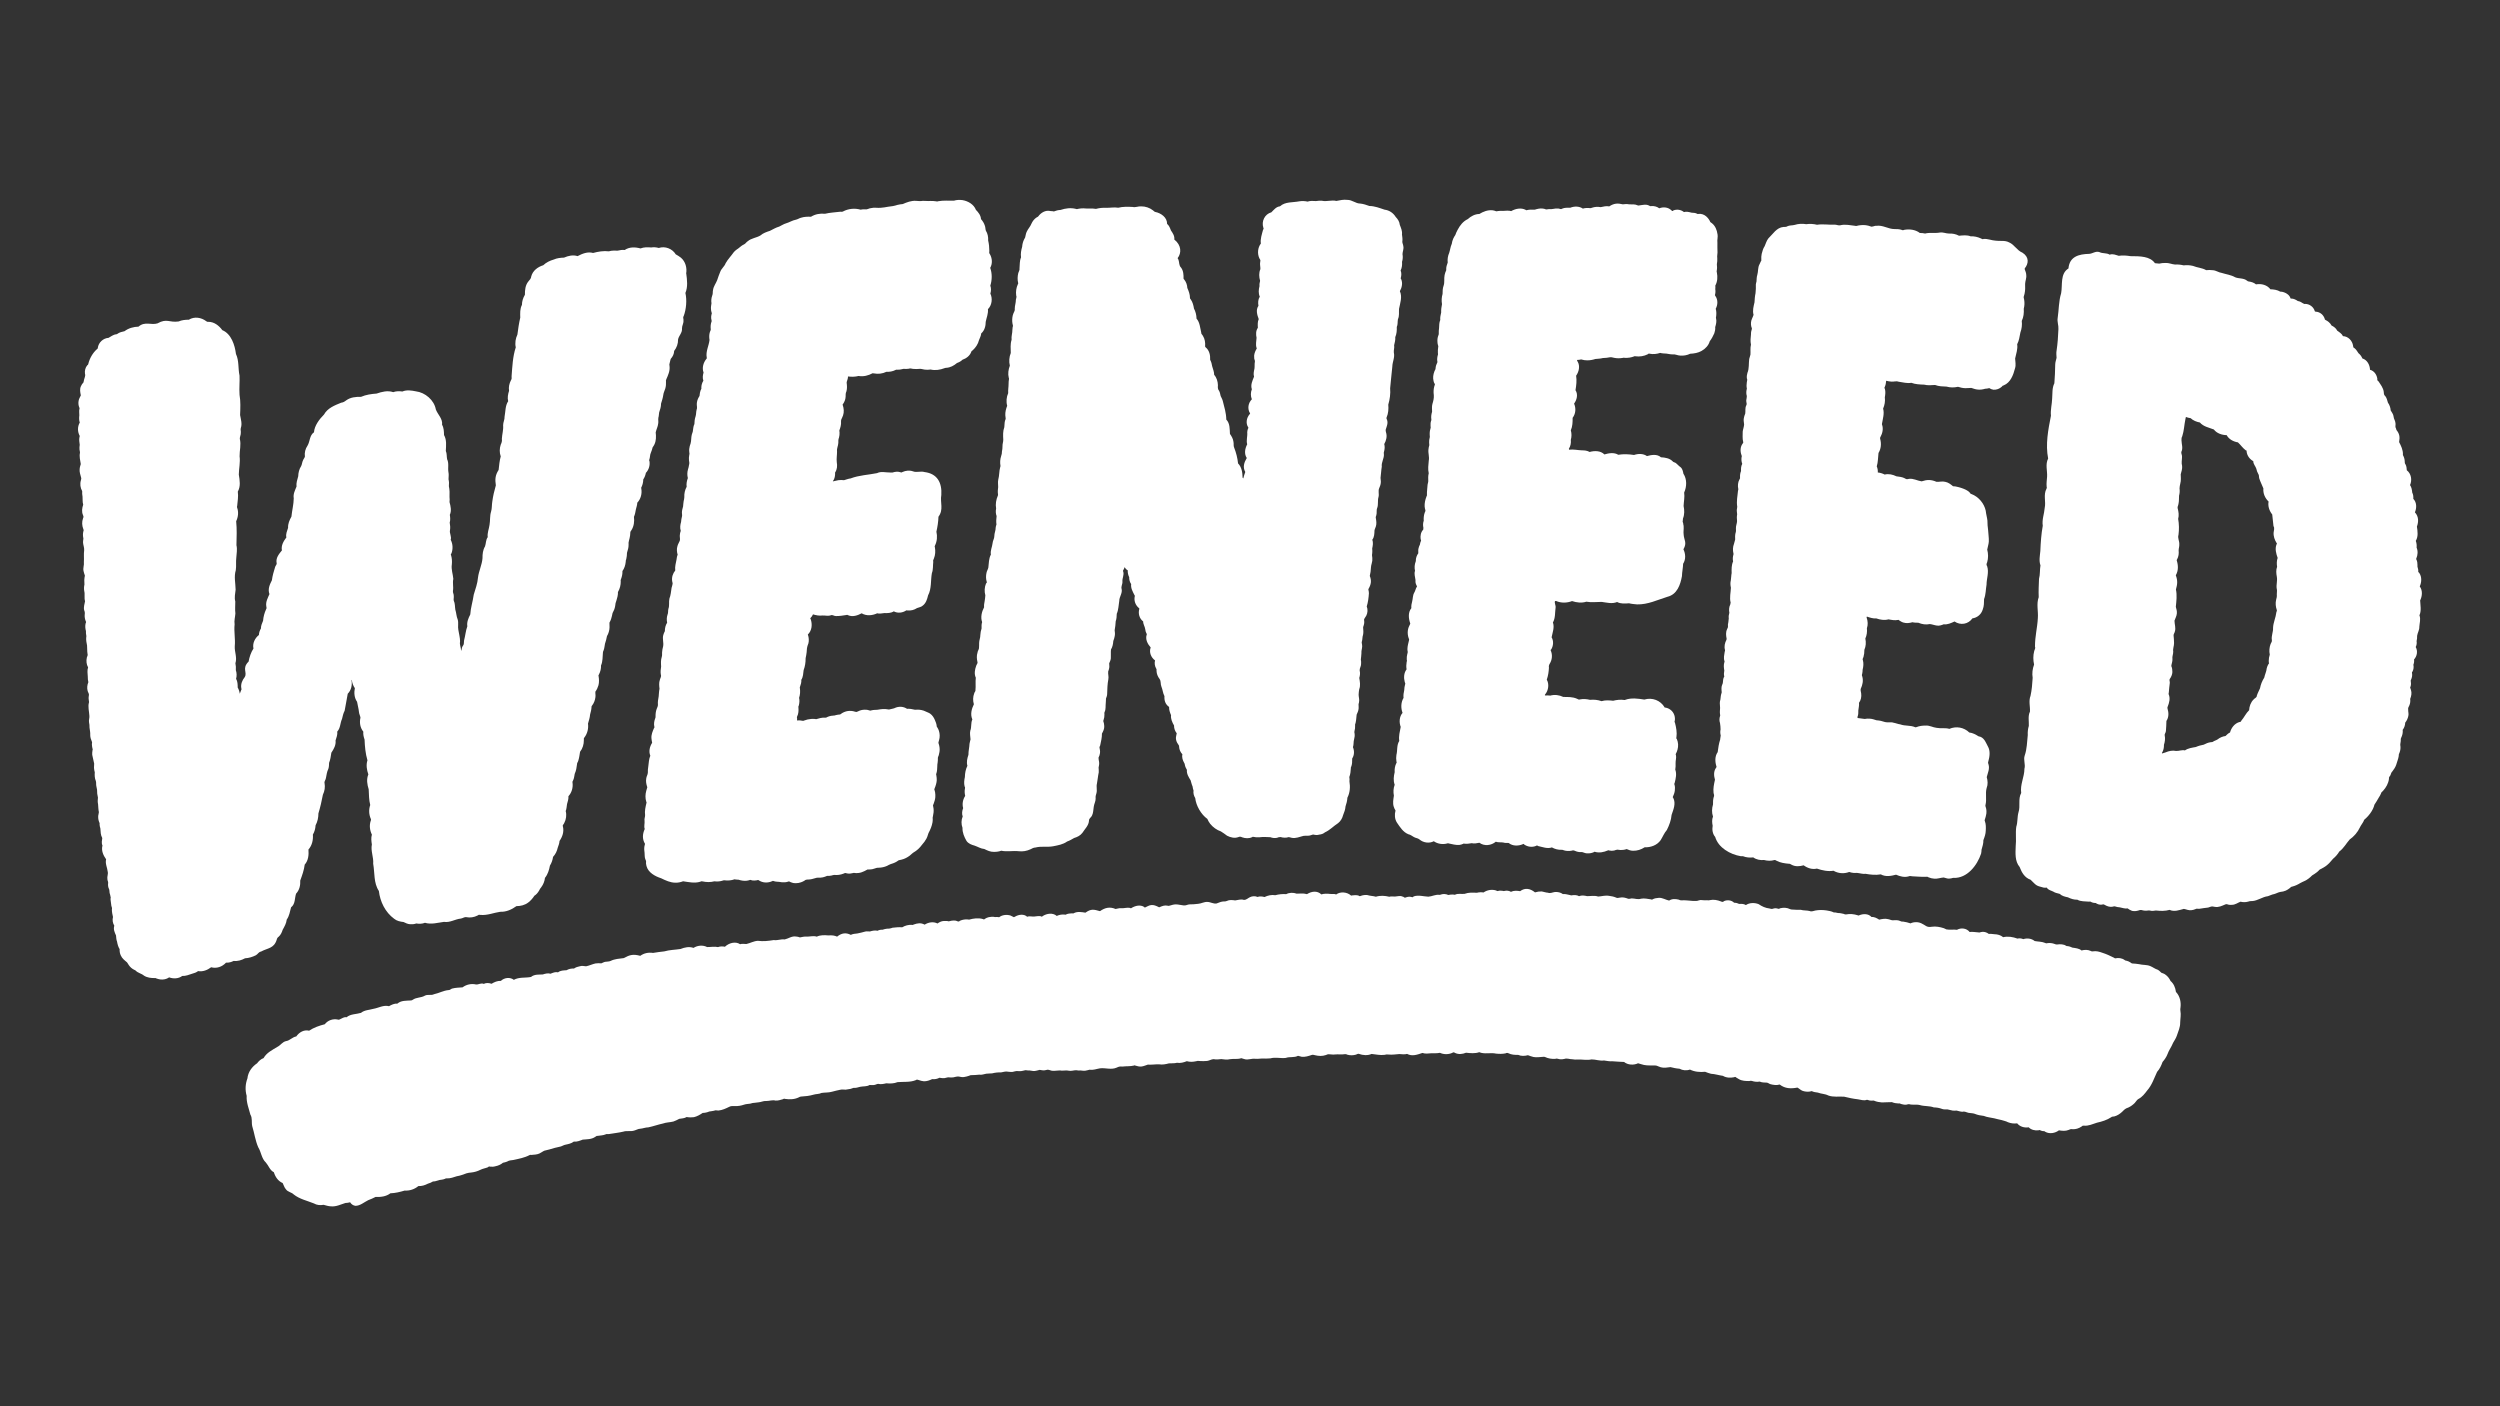 <svg viewBox="0 0 1920 1080" xmlns="http://www.w3.org/2000/svg" data-name="Layer 1" id="Layer_1">
  <rect x="0" y="0" width="1920" height="1080" fill="#333333" stroke="none"/>
  <path style="fill: #fff;" d="M527.03,210.05c.67,4.85,1.35,10.29-.64,14.94,1.25,5.55.66,12.53-1.35,17.84-.82.95.11,2.24-.14,3.38.2,2.13-1.2,3.97-1.13,6.01.35,3.37-2.45,5.55-3.02,8.48.09,3.23-1.04,6.3-3.01,8.83-.03,2.23-1.07,4.37-2.56,6-.07.22-.15.43-.24.65-.24,1.14-.52,2.28-.82,3.39-.19.53.13,1.18.09,1.76.41,3.51-1.1,6.76-2.46,9.89-.32.68-.43,1.16-.27,1.86.09,1.78-.03,3.58-.54,5.3-.47,1.68-1.39,3.2-1.55,4.96-.3,2.31-1.06,4.46-1.72,6.68.06,2.33-.73,4.57-1.45,6.75-.25,1.31-.17,2.7-.59,4.01-.29,1.49.18,3.07-.15,4.59-.25,2.32-1.44,4.47-1.91,6.7.38,3.09.4,6.34-.97,9.22-.39.8-.85,1.56-1.39,2.27-.36,1.39-.74,2.82-1.35,4.13-.8,1.65-.54,3.62-1.22,5.32-.19.35-.14.71.13,1.1.56,3.21-.47,6.69-2.73,9.04-.34,1.78-.99,3.53-2.02,5.03-.02,1.93-.43,3.84-1.22,5.6-.47,1.03-.43.52-.27,1.54.66,3.81-.42,7.92-3.1,10.75-.02,1.78-.68,3.42-1.07,5.13-.36,1.94-.66,3.92-1.49,5.73.45,3.51,0,7.24-1.94,10.26-.5.62-.92,1.23-.86,2.05,0,1.36-.25,2.69-.53,4.02-.25,1.17-.67,2.31-.81,3.51.07,1.03.02,2.07-.06,3.1-.1,1.58-.84,3.17-1.13,4.65-.02,1.64-.19,3.27-.57,4.87-.31.68-.45,1.39-.41,2.13-.26,2.49-1.02,5.01-2.52,7.05.08,2.03-.3,4.08-1.03,5.97-.35.63-.45,1.3-.28,2,.05,2.77-.68,5.52-2.04,7.94-.19.25-.22.54-.09.87-.04,1.9-.57,3.85-1.13,5.65-.59,1.47-.95,2.98-1.04,4.56-.31,1.89-1.07,3.63-1.99,5.29-.33,1.54-.62,3.1-1.13,4.59-.38.93-.68,1.91-1.25,2.76.1,2.4.26,4.84-.51,7.16-.29,1.14-.81,2.18-1.39,3.17-.4,1.96-.81,3.95-1.52,5.83-.34,1.66-.42,3.4-1.03,5-.38,1.1-.51.87-.55,1.71-.35,3.35-.05,6.84-1.47,9.99.11,2.46-.53,4.94-1.69,7.11-.31.3-.38.64-.2,1.03.41,2.34.52,4.76-.08,7.08-.53,1.73-1.24,3.43-2.35,4.87-.16,1.39.27,2.89.01,4.31-.28,2.28-1.13,4.57-2.55,6.39-.47.6-.39.43-.43,1.15-.09,1.96-.59,3.84-1.11,5.73-.16,2.42-.95,4.68-1.6,7,.49,3.76-.47,7.62-2.75,10.65-.69.46-.34,1.35-.44,2.05.04,3.2-.92,6.42-2.91,8.95-.36,2.27-.65,4.57-1.34,6.77-.22,1-1.08,1.79-1,2.84-.3,2.38-.64,4.77-1.63,6.97-.23.51-.2.56-.26,1.13-.17,1.67-.64,3.34-1.39,4.83-.32.64-.3.39-.17,1.12.52,3.72-.59,7.69-3.14,10.47.17,2.07-.52,4.05-1.07,6.01-.3,1.8-.33,3.65-1.02,5.38.82,3,.34,6.38-1.1,9.12-.26.91-1.6,1.72-1.05,2.71.99,3.94-.35,7.93-2.6,11.13-.09,1.81-.76,3.47-1.36,5.14-.57,2.62-1.76,5.13-3.61,7.09-.32,2.37-1.14,4.69-2.4,6.73-.66,3.38-1.58,6.64-3.81,9.39-.28,2.59-1.29,5.1-2.85,7.18-.74.78-1.19,1.66-1.67,2.62-.91,1.57-2.09,3-3.64,3.96-1.23,1.96-2.78,3.7-4.62,5.12-2.59,2.01-5.88,2.85-9.13,2.82-3.62,2.63-7.86,4.54-12.38,4.34-4.93.68-10.01,2.92-15.25,2.41-1.69-.17-.72-.32-2.33.5-2.6,1.33-5.62,1.8-8.49,1.23-1.49-.28-2.8.87-4.28,1.08-4.42.44-8.36,3.29-12.9,2.53-4.75.63-9.88,2.19-14.61.7-2.1.86-4.48.91-6.69.53-1.55.59-3.19.67-4.8.57-1.78-.11-3.41-.9-4.97-1.67-2.58-.32-5.16-.8-7.24-2.53-6.79-4.97-10.77-13.09-11.71-21.33-4.12-6.17-3.09-13.92-4.37-20.94.43-5.02-2.01-9.76-1.01-14.78-.38-2.46-.72-5.08.02-7.56-1.59-3.26-2.08-7.05-.92-10.53.25-.77.41-.75.11-1.52-1.5-3.34-1.68-7.22-.47-10.68-1.01-3.9-.97-8.06-1.18-12.07-1.14-3.71-1.85-7.66-.26-11.44-1.19-3.41-1.86-7.26-.69-10.82-1.53-5.16-2.01-10.61-2.21-15.91-.66-1.95-1.2-4-.96-6.09-2.42-2.95-3.1-7.08-2.19-10.74-.15-1.34-1.1-2.96-1.16-4.42-.24-2.64-1.06-5.22-1.45-7.8-2.14-3.02-2.43-6.95-1.71-10.47-1.32-1.86-2.1-4.09-2.31-6.37-.07.14-.15.27-.23.4.6,3.61-.25,7.64-2.92,10.26-.66,4.39-1.69,8.67-2.38,13.06-1.08,2.01-1.47,4.1-2.01,6.3-1.49,3.14-1.13,7.01-3.66,9.7.32,2.38-.62,4.65-1.3,6.84.41,3.55-1.35,6.57-3.23,9.4-.39,2.6-.74,5.32-1.74,7.78-.05,1.56-.07,3.13-.57,4.63-1.11,2.21-1.36,4.55-1.84,6.95-.09,1.4-1.48,2.65-1.08,3.99.57,3.02.08,6.15-1.27,8.9-.91,4.85-2.02,9.67-3.44,14.36-.01,3.22-.65,6.33-2.18,9.15-.14,2.5-.78,4.95-2.07,7.11.3,4.01-.54,8.25-3.4,11.48.32,4.05-.04,8.44-2.88,11.6-.5,4.15-1.97,8.28-3.42,12.19.2,3.66-.63,7.36-3.21,10.11-1.17,3.35-.45,7.91-3.84,10.5-.89,3.18-1.32,6.64-3.33,9.39-.3,2.94-1.78,5.4-3.14,7.9-.59,1.93-1.47,3.83-2.99,5.22-.84.52-1.41,1.44-1.58,2.43-2.14,6.78-6.97,6.24-12.06,9.05-1.8.25-2.42,1.99-3.93,2.81-2.62,1.3-5.45,2.2-8.32,2.33-2.69,1.44-5.57,2.39-8.76,2.01-1.66.89-3.54,1.39-5.42,1.36-.23-.11-.42-.08-.56.1-2.78,3.07-7.23,4.59-11.28,3.42-2.88,2.16-6.39,3.6-10.04,2.95-1.31,1.03-2.89,1.57-4.48,1.99-2.52.83-4.99,1.87-7.71,1.75-2.81,2.12-6.65,2.28-9.89,1.13-.1-.09-.18-.09-.26.01-1.91,1.36-4.29,1.79-6.6,1.55-1.11-.14-2.17-.48-3.23-.84-.27-.25-.57-.33-.9-.24-2.91.07-6-.26-8.5-1.88-1.9-1.66-4.61-1.97-6.37-3.85-.35-.35-.62-.38-1.14-.63-1.63-.79-3.08-2.04-4.09-3.55-.47-.7-.87-1.46-1.39-2.13-1.84-1.58-3.87-3.07-4.83-5.41-.69-1.48-.97-3.15-.87-4.78-1.11-1.74-1.62-3.74-1.97-5.76-.64-1.51-.6-3.14-.8-4.74-1.05-2.36-2.19-4.78-1.3-7.45-1.22-2-1.63-4.46-1.02-6.73-.42-1.83-.84-3.72-.86-5.6.24-1.1.05-1.9-.39-2.93-.28-1.59-.49-3.19-.62-4.8,0-.55-.03-1.13.15-1.66-.03-.42-.27-.86-.34-1.28,0-.12,0-.24,0-.35-.47-1.16-.7-2.4-.72-3.66-.04-.69-.04-.69-.32-1.31-.67-1.39-.84-2.95-.62-4.47.17-1.01-.6-1.97-.57-3.03-.36-1.96.74-3.81.24-5.73-.36-3.18-2.06-6.22-1.23-9.47-2.19-3.05-3.86-6.79-2.79-10.59-.9-1.82-.4-3.88-.16-5.74-1.29-2.28-1.28-4.86-1.46-7.37-.32-1.12-.63-2.24-.64-3.41.15-.35.13-.66-.06-.95-.67-1.42-1-3.04-.98-4.61-.04-1.22.49-2.36.54-3.55-.43-1.97-.44-3.96-.61-5.95-.37-1.74-.37-3.48-.11-5.22-.52-2-.74-4.02-.69-6.09-.22-1.59-.81-3.13-.71-4.76,0-.76,0-1.22-.23-1.94-.92-2.13-.97-4.42-.8-6.68-.25-.8-.39-1.62-.5-2.45-.26-1.4.09-2.78.03-4.17-.45-2.27-1.05-4.51-1.49-6.77-.08-1.17.02-2.4.23-3.56.18-.3.2-.59.07-.88-.31-1.07-.47-2.17-.54-3.28-.14-.92.44-1.85-.14-2.68-.66-1.51-1.14-3.1-1.15-4.76.14-1.94-.33-3.81-.55-5.73.07-1.41-.1-2.8-.39-4.18-.29-1.59.51-3.46.28-4.9-.17-3.38-1.24-6.86-.33-10.2.13-.23.13-.47.02-.71-.31-1.53-.4-3.13-.08-4.66.37-1.26-.64-2.36-.94-3.53-.61-2.2-.34-4.63.55-6.72-.31-1.39-.51-2.78-.44-4.21-.12-2.37-.58-4.85.24-7.15-1.32-2.3-1.52-5.05-.95-7.61.36-.92.87-1.87.5-2.89-.36-2.1-.16-4.22-.35-6.32-.37-1.97-.82-3.95-.67-5.97.06-.63.21-.87.11-1.43-.21-1.21-.41-2.47-.3-3.7-.52-1.88-.7-3.88-.26-5.8.06-.53.68-1.12.19-1.57-.67-1.6-1.02-3.35-.88-5.08.19-1.24.13-2.36-.39-3.5-.62-2.36.28-4.69.66-6.98-.81-2.54.04-5.2-.61-7.73-.31-1.65-.24-3.38.14-5.02.09-1.18-.19-2.35-.11-3.54-.02-1.13.3-2.26.46-3.35-.33-1.14-.86-2.32-1.04-3.53-.53-2.42.58-4.51.26-6.85.21-3.05-.2-6.09.22-9.13.15-1.97-.72-3.85-.86-5.79-.04-.79.07-1.62.18-2.4.12-.87.15-.52-.01-1.38-.33-1.57-.32-3.19.03-4.75.33-.64.33-1.3,0-1.94-1.03-2.63-1.19-5.52-.21-8.19.11-.32.28-.68.36-1.02.09-.4-.25-1.08-.38-1.47-1.17-2.68-.72-5.4.15-8.03-.63-2.02-.33-4.12-.51-6.18-.26-1.38-.36-2.78-.26-4.19-1.43-2.51-1.84-5.57-.99-8.35.22-.74.44-1.51.11-2.25-.53-2.06-1.29-4.11-1.08-6.27.06-1.37.5-2.63.87-3.93-.42-2.84-1.26-5.74-.63-8.61.1-.87-.3-1.71-.35-2.58-.14-1.19.02-2.4.18-3.58-.21-1.94-.67-3.92-.21-5.88.06-.29.23-.68.19-.97-1.71-3.21-1.79-7.08.04-10.26-.59-1.81-.56-3.69-.33-5.56.03-1.71-.34-3.43.12-5.12.13-.29.08-.56-.12-.82-.69-1.61-.85-3.38-.57-5.1.22-1.58,1.09-2.88,1.73-4.29-.47-2.29-.98-4.73.04-6.96.46-1.1,1.16-2.14,1.99-3,.34-1.43.54-2.89,1.11-4.25.05-.48.14-.96.25-1.42-.09-.3-.17-.6-.2-.91-.34-2.32.24-4.76,1.76-6.58.48-.23.74-.58.78-1.04,1.03-4.23,3.37-8.4,6.63-11.31.29-.3.76-.47.67-.97.51-4.13,4.1-7.47,8.24-7.74,1.78-.91,3.57-2.51,5.82-2.71.49-.1.54-.05.91-.31,1.61-1.25,3.65-1.64,5.56-2.09,3.08-2.32,6.9-3.4,10.73-3.49,4.93-4.32,9.83-.97,14.57-2.51,7.35-4.08,8.88-.43,16.24-1.47,2.51-1.09,5.15-1.35,7.84-1.34,4.22-2.63,9.52-1.79,13.38,1.14.47.44.91.56,1.59.48,4.48-.07,8.23,2.95,10.75,6.39,6.91,2.85,9.62,11.49,10.48,18.31,2.47,5.18,1.54,11.14,2.74,16.6.22,4.93-.34,9.27.01,14.75.9,5.1.63,10.38.43,15.53.53,3.27,1.74,6.65.54,10.03-.36,1.12.18,2.44,0,3.66.1,1.55-.84,3.14-.77,4.57,1.18,4.43-.25,9.01-.16,13.44.63,4.67-.54,9.35-.6,14.04.7,4.36,1.54,8.89-.77,13.1.55,3.67-.17,7.38-.49,11.04-.17.73-.25.58,0,1.34,1.2,3.33.77,7.17-.77,10.33.64,6.12.36,12.3.22,18.42.77,3.3.08,6.19-.11,9.55-.43,3.21.1,6.46-.4,9.66-1.5,4.88-.21,9.93-.13,14.93-.32,3.03-1.08,6.08-.25,9.08.04,3.1-.34,6.08.07,9.16-.17,2.86-1.06,5.52-.59,8.41-.62,5.58.67,11.15.12,16.76-.27,4.42,1.95,8.67.49,13.1.38,1.75.45,3.58.33,5.32.73,2.15.81,4.45.19,6.63,1.19,2.04,1.23,4.39,1.24,6.68.86,1.52,1.39,3.15,1.6,4.81.39-.92.78-1.85,1.08-2.81.43-.9.29-.23.07-1.65-.5-2.98.8-6.02,2.63-8.28,2.29-3.62-2.4-6.69,3-11.98.62-3.46,1.8-7.06,3.73-10.01-.89-3.94,1.1-7.98,4.18-10.4.09-1.78.63-3.52,1.57-5.02-.07-2.1.88-4,1.63-5.9.25-3.07,1.03-5.95,2.31-8.79.62-.79.26-1.64.14-2.53-.51-3.29,1.23-6.27,2.45-9.18-1.43-3.75.24-7.37,1.88-10.62.43-3.51,1.51-6.97,2.53-10.35.38-1.05,1.44-1.81,1.09-2.97-.76-3.85,1.96-7.01,4.07-9.6-.75-3.82,1.29-7.12,3.43-9.99-.65-2.58.62-5,1.31-7.35-.18-3.12,1.1-5.95,2.57-8.61.45-4.68,1.73-9.4,1.78-14.07-.6-3.25,1.03-6.24,2.13-9.01-.36-2.75.63-5.36,1.31-7.95.08-2.75.73-5.46,2.26-7.78.71-1.39.7-3.1,1.47-4.51.33-1,1.21-1.8,1.4-2.81-.43-2.94.33-5.95,2.02-8.39,1.95-3.21,1.47-7.85,4.95-10.26.35-5.05,4.16-10.11,7.67-13.58,2.78-5.03,8.2-7.08,13.24-9.13,1.5-.16,2.65-.86,3.81-1.78,3.34-2.43,7.45-2.82,11.44-2.73,3.7-1.61,7.91-2.23,11.94-2.5,4.05-1.39,8.44-2.56,12.76-1.09,2.25-.84,4.68-.83,7.04-.49,3.33-1.43,6.99-.82,10.41-.13,7.06.84,14.03,6.77,15.27,13.9,1.51,4,5.38,7.09,4.8,11.76,1.39,2.39,1.42,5.24,1.5,7.89,2.13,3.77,1.56,8.1,1.37,12.22.91,2.03.56,4.26,1,6.35,1.57,3.21.41,6.65,1.01,9.95.42,1.81.06,3.65.07,5.46.43,1.73.49,3.51.27,5.29.59,2.78.62,5.53.49,8.37.17,1.27.14,2.55,0,3.83.87,3.18,1.68,6.61.24,9.83.32,1.95.48,4.03-.09,5.96.34,1.89.55,3.81.23,5.73-.59,2.39,1.36,4.9.54,7.49,1.68,3.19,1.83,7.11.55,10.46-.5.46-.59.93-.26,1.44.67,2.25.81,4.61.58,6.94-.61,3.86.82,7.41,1.14,11.17-.73,3.12.28,6.11-.3,9.21-.2,1.26.73,2.53.63,3.86.18,1.2-.28,2.5,0,3.62,1.08,2.21.81,4.6,1.2,6.92.83,2.52.77,5.1,1.83,7.56.81,2.67-.07,5.4.51,8.07.42,3.01,1.38,5.95,1.3,9.01-.5,2.29.72,4.29.78,6.56,0,.2,0,.41,0,.61.64-1.19.42-2.8,1.32-3.96,1.19-1.29.72-2.72.99-4.25.98-3.59,1.21-7.3,2.5-10.82-.52-3.25.85-6.31,2.26-9.1.3-5.2,1.98-10.08,2.67-15.2,1.29-4.3,2.9-8.64,3.26-13.11.62-5.12,3.08-9.78,3.46-14.9-.04-3.1.29-6.32,1.93-9.03.81-2.18.54-5.05,2.08-7.11-.43-3.35.96-6.17,1.39-9.42.62-3.38.13-6.88,1.18-10.17.76-2.41.5-5.04.92-7.57.56-4.27,1.54-8.49,2.75-12.62-.69-4.63-.51-7.78,2.13-11.84.39-3.46.69-7.04,1.63-10.4-1.05-2.88-.97-6.13,0-9.02.71-1.46,1.13-2.82.86-4.44.16-3.51,1.3-6.88.97-10.42-.02-2.31,1.26-4.38,1.11-6.65.77-3.96.45-8.37,2.77-11.85-.69-2.64-.14-5.43.68-7.98-.48-2.77.19-5.67,1.46-8.13.68-.93.57-1.98.48-3.05.58-7.45.85-15.05,3.21-22.21-.74-3.32-.16-6.78,1.26-9.82.57-4.34,1.18-8.74,2.19-13-.08-3.33-.29-6.78,1.3-9.82,0-2.76.89-5.42,2.28-7.76-.06-3.58.3-7.39,2.69-10.27.99-1.19,2.05-2.15,2.16-3.79,1.18-4.48,5.02-7.3,9.24-8.62,2.3-2.19,5.07-3.49,8.1-4.38,2.49-1.12,5.16-1.36,7.85-1.46,3.26-1.4,6.86-2.3,10.39-1.15,3.68-1.9,7.72-3.61,11.92-2.42,3.91-1.06,8.09-1.77,12.14-1.26,2.24-.72,4.53-.53,6.82-.53,1.75-.41,3.5-.73,5.31-.48,3.58-2.46,8.12-2.33,12.15-1.21,2.63-1.03,5.42-.97,8.2-.75,1.95-.31,3.93-.16,5.83.39,4.86-1.62,10.4.55,13.04,4.89,1.37.83,2.71,1.53,3.94,2.55,3.51,2.94,4.85,7.87,4.04,12.27Z"></path>
  <path style="fill: #fff;" d="M760.57,225.43c1.88,3.87,1.25,8.95-1.84,12.02.36,3.27-1.05,6.48-1.69,9.63-.03,3.29-.86,6.75-3.47,8.99-.2,2.07-1.01,3.29-1.67,5.05-.74,3.1-2.58,5.86-4.94,7.97-.36.31-.82.5-.97.96-1.02,3.09-3.84,5.23-6.84,6.25-1.14,1.18-2.63,1.94-4.16,2.48-2.43,2.04-5.09,3.53-8.35,3.71-.73.06-.62.04-1.29.28-3.37,1.27-7.07,1.88-10.62,1.02-1.51.25-3.12.26-4.63.07-1.28-.11-2.55-.72-3.83-.57-1.72.15-3.41.21-5.14.01-1.07-.1-2.11-.64-3.16-.12-1.24.18-2.5.21-3.75.11-.35-.07-.68-.03-1,.14-1.41.42-2.87.56-4.35.52-.46-.14-.86-.06-1.21.24-2.14,1.08-4.56,1.47-6.95,1.37-2.89,1.41-6.3,1.86-9.45,1.22-.4-.07-.88-.14-1.11-.13-3.24,1.77-7.07,2.76-10.76,2.09-2.65.7-5.43.71-8.14.38.04,1.36-.45,2.63-.88,3.9-.25.71-.08,1.47,0,2.2.19,1.85.16,3.71-.37,5.51-.73,1.36-.45,2.61-.58,4.07-.11,1.96-.87,3.9-2,5.48-.31.21-.39.45-.23.72.91,2.6,1.16,5.39.27,8.03-.32,1.14-1,2.09-1.38,3.2-.32,1.06-.08,2.22-.17,3.31-.1,1.28-.41,2.43-.8,3.65-.14.42-.3.85-.47,1.26-.08.42.11,1.2.13,1.63.06,1.35-.06,2.69-.41,3.99-.56,1.32-.57,2.63-.52,4.03-.08,2.25-1.31,4.27-.99,6.53.04,2.79-.54,5.59-.2,8.36.5,2.64.28,5.63-1.3,7.87.12,2.27-.24,4.79-1.66,6.62,0,.07,0,.14.01.21,1.39-.27,2.79-.54,4.15-.91,1.45-.23,2.91-.16,4.35,0,1.69-.43,3.28-1.17,5.05-1.35,6.52-2.51,13.68-2.72,20.31-4.07,3.22-1.58,6.58-.44,9.92-.49.62.02,1.24.03,1.86.05,2.11-.65,4.24-1.03,6.52-.16.42.19.83.1,1.23-.26,2.57-1.14,5.42-1.47,8.1-.52,2.68,1.12,5.97-.37,8.86.55,9.79,1.21,13.48,8.16,12.89,17.56-1.06,5.95,1.96,11.12-2.2,16.75-.11,3.85-.74,7.76-1.58,11.51.84,3.5.51,7.33-1.07,10.57-.35.82-.31.41-.1,1.38.53,2.83.36,5.98-.76,8.65-.39.83-.8,1.6-.48,2.56-.37,2.87.04,5.84-1.05,8.6-1.04,5.57-.14,11.94-2.95,17.16-.65,2.82-1.56,5.9-4.01,7.78-1.21,1.18-3,1.36-4.46,1.94-2.13,1.44-4.7,2.08-7.25,1.84-.31-.03-.62-.06-.94-.09-2.83,1.89-6.5,2.46-9.65.77-2.2,1.41-4.89,1.38-7.4,1.34-1.7.2-3.62.65-5.38.16-3.61,1.71-8.17,2.24-11.9,0-3.17,1.66-6.93,3.02-10.47,1.45-.93-.37-.49-.36-1.26-.14-2.67.43-5.33.85-8.03.81-1.45.03-2.6-1.15-3.85-.63-2.18.8-4.23.1-6.45.19-2.51.36-4.96-.18-7.32-.86-.46,1.06-1.1,2.01-1.93,2.79-.26.2-.22.48.14.84,1.42,3.97,1.02,8.83-2.17,11.85.62,1.68.83,3.53.69,5.31-.07,1.03-.34,1.96-.77,2.89-.59,1.67-.77,3.54-.82,5.3-.2,1.57-.43,3.14-.8,4.68.04,3.15-.43,6.25-1.53,9.21-.34,2.52-.33,5.17-1.78,7.38.19,1.88-.41,3.68-1.03,5.44-.19.32-.21.66-.06,1.03.33,2.47.2,5.04-.62,7.41.47,1.86.25,3.84-.16,5.68-.46,1.6-.5.62-.34,1.96.17,2.26.06,4.6-1,6.65-.23.39-.25.82-.05,1.29.04.58.05,1.18,0,1.77,1.41-.14,2.84-.09,4.25.26.61.15.66,0,1.33-.25.81-.31,1.61-.56,2.45-.75,1.79-.4,3.69-.58,5.52-.41.36.04.89.18,1.26.14.46-.05.99-.26,1.43-.4,1.17-.35,2.3-.62,3.52-.73.69-.06,1.38-.03,2.07.01.62.03.82-.24,1.39-.52.89-.43,1.92-.71,2.89-.9.97-.19,1.97-.12,2.93-.31.22-.08.44-.15.65-.23.59-.14,1.19-.26,1.79-.36.52-.08,1.17-.03,1.67-.19.05-.04.09-.08.14-.12.5-.34,1-.67,1.5-1.01.86-.5,1.85-.91,2.8-1.18,1.78-.49,3.56-.52,5.36-.2.56.1,1.07.3,1.61.43.33.05.65.12.96.2.3-.11.6-.21.9-.3.62-.24,1.18-.58,1.82-.8.75-.26,1.52-.46,2.31-.55,1.63-.19,3.22-.16,4.79.39,1,.35.65.29,1.6.06.93-.23,1.91-.41,2.88-.41.63,0,.99.04,1.62-.05.85-.11,1.69-.27,2.53-.39,1.32-.18,2.68-.29,4.01-.17.7.07,1.43.14,2.13.28.44.09.35.12.82-.01.9-.25,1.79-.46,2.71-.63.31-.06.6-.14.89-.24.46-.23.93-.43,1.41-.59.8-.29,1.62-.47,2.46-.53,1.51-.17,3.04.1,4.45.66.37.19.75.37,1.12.56.17.09.33.19.47.31.22.08.78-.07,1.02-.07,1.36,0,2.64.26,3.96.56.36.08.71.17,1.07.21.63.08,1.2-.08,1.84-.08,2.18-.02,4.59.46,6.53,1.47,1.11.58,2.33.88,3.36,1.63,1.67,1.21,2.79,2.92,3.58,4.79.63,1.48,1.27,2.96,1.42,4.58.08.79-.03.45.41,1.08.58.84.99,1.75,1.3,2.71.73,2.22.81,4.83.15,7.08-.09.31-.21.61-.28.93-.06.43-.14.86-.26,1.29.09.26.18.53.27.79.63,1.96.89,4.12.55,6.14-.14.83-.3,1.71-.54,2.5-.21.73-.7,1.44-.69,2.21.02,1.07.01,2.08-.14,3.14-.08.58-.2,1.16-.25,1.75-.15,1.84-.05,3.68-.4,5.51-.1.41-.2.81-.31,1.21-.09.25-.18.5-.26.76.04.2.09.41.13.61.15.61.24,1.23.27,1.86.07.87.14,1.74.07,2.61-.07.91-.28,1.75-.5,2.63-.27,1.11-.65,2.11-1.08,3.16-.09.23-.24.48-.28.72.06.19.12.37.17.55.19.57.34,1.15.44,1.74.2,1.2.28,2.61.17,3.82-.15,1.69-.67,3.36-1.25,4.95-.16.44-.51,1.05-.55,1.51.05.2.11.39.16.59.16.58.26,1.18.31,1.78.2,1.9-.03,3.73-.45,5.57-.09.42-.21.86-.25,1.28.08.58.1,1.16.06,1.74.01.6-.04,1.2-.16,1.78-.5,2.97-1.7,5.74-3.12,8.39-.21.4-.29.86-.42,1.29-.31,1-.63,1.97-1.13,2.89-.89,1.68-2.01,3.16-3.27,4.57-.54.61-1,1.28-1.53,1.9-.95,1.12-2.07,2.13-3.26,2.99-.73.53-1.54.96-2.28,1.48-.85.6-1.55,1.43-2.38,2.06-1.9,1.46-4.15,2.66-6.49,3.19-.64.15-1.47.26-2.11.46-.54.37-1.08.73-1.64,1.09-.77.47-1.64.86-2.49,1.18-.77.3-1.52.55-2.31.79-.87.27-1.64.86-2.48,1.24-2.05.93-4.23,1.37-6.47,1.43-.55.02-1.08,0-1.62.15-1.11.3-2.17.75-3.31,1-.61.14-1.23.2-1.86.2-.38,0-.75.02-1.13.02-.34-.13-.66-.07-.95.16-.69.33-1.34.73-2.02,1.06-1.37.66-2.8,1.22-4.32,1.42-.64.08-1.29.13-1.95.14-.4-.03-.8-.07-1.21-.11-.42-.15-.84-.14-1.25.04-1.35.31-2.66.6-4.06.38-.38-.08-.76-.15-1.15-.23-.31-.07-.61-.14-.92-.2-.41.18-.83.35-1.25.52-1.12.45-2.24.73-3.43.91-.56.09-1.13.14-1.69.14-.34,0-.67-.01-1.01-.03-.38-.02-.76-.04-1.14-.02-.65.04-1.29.31-1.94.46-.51.13-1.03.21-1.56.23-.24.02-.51,0-.78,0-.37-.01-.75-.03-1.05.03-.5.26-1.02.47-1.57.62-.54.18-1.09.34-1.65.49-1.24.27-2.58.35-3.84.25-.68-.05-1.39.22-2.05.4-.89.25-1.78.53-2.69.73-.84.19-1.75.29-2.62.33-.64.03-1.28-.04-1.89.21-.44.17-.84.41-1.2.74-.81.47-1.66.86-2.55,1.17-1.33.47-2.62.68-3.96.68-.55,0-1.11-.04-1.68-.1-.82-.2-1.62-.39-2.39-.74-1.43-.65-.78-.68-2.15-.26-1.42.43-2.93.54-4.41.39-.77-.08-1.5-.18-2.26-.32-.54-.09-.95-.08-1.5-.1-.95-.03-2.02-.26-2.91-.58-.21-.15-.41-.13-.61.07-.59.27-1.2.5-1.82.68-2.05.56-4.29.62-6.31-.08-.75-.26-1.55-.64-2.23-1.06-.2-.13-.4-.25-.6-.38-.49.12-.99.23-1.49.32-.97.14-1.9.17-2.87.05-.2-.03-.4-.06-.6-.09-.69-.42-1.37-.45-2.02-.07-2.19.66-4.49.55-6.69,0-.46-.12-.97-.35-1.44-.41-.76-.09-1.53-.03-2.3-.17-.24-.04-.47-.09-.71-.15-2.53.9-5.27,1.14-7.94.76-.57-.08-1.09.22-1.66.39-1.93.57-3.99.63-5.98.41-2.99.8-6.13.71-9.14.05-1.02-.24-.57-.07-1.85.31-4.27,1.29-8.74.21-13.02-.39-1.89.74-3.91,1.14-5.95,1.08-3.91-.04-7.41-1.7-10.85-3.38-4.69-1.52-9.98-4.32-11.32-9.47-.36-1.16-.45-2.5-.3-3.68-.04-.41-.47-1.15-.62-1.63-.56-1.52-.38-3.18-.53-4.75-.3-1.7-.38-3.44-.09-5.16.08-.4.48-1.53.41-1.77-2.23-3.77-1.91-7.52-.2-11.41-.76-2.08.11-4.17-.13-6.25-.33-1.48.46-2.92.41-4.37-.44-3.19.34-6.38,1.07-9.46.13-.27.08-.54-.15-.8-.88-2.72-.79-5.71-.02-8.45.24-.78.47-1.55.68-2.35.17-.24.18-.47,0-.72-.68-2.11-1.1-4.16-.7-6.38.15-1.56,1.14-2.86,1.23-4.4,0-1.66,0-3.25.35-4.88.42-2.77.39-5.58,1.55-8.19-1.4-3.34-.44-7.01,1.41-9.96-.2-1.1-.47-2.19-.53-3.31-.29-2.84.89-5.4,1.95-7.95.35-.28.45-.58.3-.91-.59-2.24-.14-4.63.68-6.75.19-.4.26-.82.2-1.26-.02-1.97.16-3.93.87-5.78.36-1.08,1-2.06.96-3.23-.19-2.16.16-4.28.58-6.38.2-1.97.19-3.94.64-5.89-.27-2.32-.52-4.67.29-6.93.28-1.26,1.24-2.45.76-3.77-.41-2.13-.13-4.31.19-6.43-.15-2.43-.31-4.88.47-7.26.4-1.15.21-2.29.26-3.47.07-1.62.4-3.15.81-4.71.56-2.85-.69-5.75.1-8.62.36-1.05.63-2.13,1.23-3.07-.03-2.29.51-4.56,1.75-6.5-.42-2.03-.39-4.15.29-6.12.66-1.4.28-3.01.67-4.49.98-2.56.18-5.25.78-7.86,1.05-2.68,1.23-5.48,1.67-8.3.22-1.05.71-2.1.81-3.18.05-.58-.28-1.35-.35-1.88-.49-2.98.48-5.95,2.36-8.28-.42-2.89.51-5.72,1.01-8.53.15-1.2.31-2.42.83-3.52-.63-2.13-.85-4.57-.14-6.71.38-1.46,1.2-2.68,1.77-4.04.42-1.35-.08-2.72.02-4.09.06-1.21.31-2.41.73-3.55-.72-2.24-.39-4.6.25-6.81.17-1.29.2-2.59.61-3.85.4-1.08.03-2.22.04-3.33-.02-1.63.51-3.2.9-4.75.19-1.28.15-2.74.43-4.05.19-1.01.55-2.02.52-3.05-.15-2.78.45-5.56,1.79-7.99-.32-2.28.11-4.54.92-6.67-.56-2.18-.53-4.46.09-6.62.44-1.11.58-2.27.8-3.44.42-1.2.2-2.42-.02-3.64-.15-1.28-.05-2.58.18-3.85.31-1.72.22-.58.06-2.3-.07-.78-.15-1.68-.06-2.45.13-1.48.54-2.9,1.05-4.28.63-2.2.34-4.53.92-6.76.19-.79.5-1.53.75-2.3.39-1.97.3-4.03,1.26-5.87,0-1.84.24-3.96.87-5.77.56-1.64.34-3.4.79-5.07.7-1.53.11-3.04.17-4.65.06-1.85.68-3.71,1.62-5.29.62-1.04.48-.56.58-1.6.11-1.15.31-2.37.73-3.46.31-.72.84-1.36.56-2.19.03-1.84.58-3.7,1.57-5.24-.75-2.04-.47-4.24.15-6.27-1.33-3.52-.22-7.53,2.08-10.39.54-.67.46-.36.35-1.18-.88-4.66,1.64-8.94,2.14-13.46-.36-2.03-.33-4.17.3-6.15.21-.67.74-1.36.65-2.07-.25-2.05-.09-4.15.67-6.08.1-.64-.26-1.41-.33-2.09-.11-1.04-.03-2.03.19-3.05.32-.49.38-.98.17-1.48-.35-1.01-.53-2.05-.54-3.11-.1-1.39.23-2.8.4-4.16-.33-1.99-.12-4.01.56-5.9.69-1.49.22-2.92.66-4.46.41-2.74,2.22-4.9,3.17-7.43.69-2.19,1.51-4.35,2.38-6.48.95-2.52,3.24-3.99,4.11-6.5,1.71-3.04,4.21-5.53,6.19-8.38,1.11-1.32,2.52-2.31,3.93-3.28,1.22-1.02,2.48-2.1,3.96-2.76,1.15-.47,1.77-1.77,2.9-2.45,2.79-2.38,6.7-2.6,9.69-4.4,2.08-1.84,4.76-2.72,7.34-3.58,2.35-1.15,4.55-2.53,7.09-3.24,1.76-.8,3.37-1.97,5.29-2.51,2.6-.74,4.86-2.3,7.55-2.8,1.41-.26,2.59-1.2,4-1.52,2.5-.78,5.03-.85,7.62-.75,3.14-1.98,7.06-2.69,10.73-2.28,3.93-.93,7.23-1.01,11.62-1.56.72-.04,1.53.19,2.19-.18,4.1-2.22,9.11-2.71,13.57-1.4,1.15-.26,2.33-.36,3.51-.29,1.55.36,2.91-.82,4.46-.91,2.52-.67,5.11.03,7.62-.27,1.81-.24,3.62-.32,5.4-.77,2.51-.25,4.95-.62,7.34-1.44,1.32-.33,2.65-.51,4.01-.64,3.19-1.38,6.48-2.67,10.04-2.47,1.82.15,3.57.35,5.37.01,1.95-.07,3.86.3,5.8.08,1.45-.05,2.9.07,4.34.27.58.23,1.15.21,1.74-.07,3.95-.73,8.02-.34,11.97-.4,2.1-.67,4.3-.71,6.47-.47,4.35.68,8.83,3.24,10.46,7.51,1.92,1.92,3.74,4.24,3.9,7.09,1.3,1.48,2.37,3.14,2.95,5.05.52,1.19.35,2.64.77,3.8,1.42,2.26,1.94,4.92,1.77,7.55.64,2.64.91,5.35.91,8.06-.13.89-.26,1.73.41,2.45,1.85,3.22,2.13,7.28.27,10.55,1.57,4.35,1.45,9.3.08,13.68.75,1.94.61,4.01.06,5.99Z"></path>
  <path style="fill: #fff;" d="M1077.74,189.03c.53,2.13-.6,4.22-.62,6.13.36,1.95.26,4.02-.36,5.9.17,2.3-.02,4.57-1.08,6.68.75,1.81.65,3.86.12,5.72-.15.39-.03.75.36,1.08,1.23,2.98.47,6.38-1.06,9.09,2.01,4.4.2,9.14-.65,13.59-.19,2.64.36,5.4-.83,7.91-.4,1.94.02,4.09-.89,5.99.09,2.69-.08,5.28-1.17,7.8.2,2.14-.41,4.21-.88,6.25.39,1.91-.45,3.76-.21,5.62.9,3.67-1.1,7.09-1.16,10.7-.51,5.63-1.22,11.09-1.68,16.69.38,4.23-.25,8.51-1.43,12.59.29,3.27.06,6.77-1.3,9.83-.04.17-.08.33-.14.49,0,.41.42,1.14.52,1.46.87,2.53-.29,4.97-1.04,7.35-.14.64.04,1.39.19,2.01,1.05,3.12.24,6.35-1.33,9.14.47,1.68.41,3.44,0,5.12-.25.82-.48,1.6-.27,2.46.33,3.41-2.07,6.34-1.61,9.76-.51,2.87-.55,5.77-.97,8.64.03,1.33.42,2.59.18,3.94-.13,1.4-.67,2.68-1.21,3.96-.95,2.17.08,4.51-.52,6.76-.85,2.77.01,5.69-1,8.43-.79,1.77-.1,3.73-.68,5.56-.2.71-.64,1.44-.38,2.2.37,2.15.72,4.42-.01,6.54-.28.99-.89,1.96-1.02,2.99-.09,2.47-.1,5.12-1.71,7.15.88,2.17.42,4.51-.05,6.68.1,1.2.17,2.38.03,3.58-.26,1.25-.18,2.44.07,3.68.12,1.47-.03,2.91-.49,4.31-.7,2.06-.55,4.25-.86,6.38-.11,1.05-.5,2.08-.6,3.12,1.52,3.76.97,6.58-1.01,10.02-.12.32-.1.38-.02.75.2.88.36,1.66.36,2.58-.23,3.4-.65,6.83-1.67,10.09.92,2.25.75,4.94-.35,7.1-.45.91-1.22,1.67-1.59,2.63-.18.35-.13.72-.05,1.08.28,1.59-.08,3.11-.63,4.6-.12.37-.18.57-.14.96.16,1.86.32,3.65-.08,5.51-.58,1.49-.36,3.09-.78,4.62-.39,1.05-.21,1.77.03,2.83.09.92.19,1.83-.06,2.73-.23,1.26-.52,2.46-.41,3.74.01,1.67-.36,3.23-.46,4.9.18,1.21.34,2.39.18,3.59.02,1.72-1.24,3.22-1.08,4.92.49,1.93.27,3.84-.31,5.71.49,2.84,1.04,5.84-.04,8.66-.17,1.26-.47,2.77-.45,4.03-.03,1.56.48,3.07.42,4.63,0,.97-.21,1.91-.49,2.84-.05,1.43.28,2.91-.11,4.35-.22,1.32-.89,2.44-1.35,3.67-.27,1.88-.25,3.81-.68,5.67-.02.92-.78,1.85-.5,2.76.1,1.47-.12,2.9-.5,4.31-.18.82-.05.76.11,1.83.22,1.47,0,2.83-.35,4.26-.65,2.01-.19,4.15-.92,6.15,1.17,2.79,1.13,6.12-.57,8.68,0,2.21.05,4.54-.86,6.6-.2.28-.26.59-.17.93-.13,2.24-.35,4.61-1.19,6.71.21,1.12.25,2.24.1,3.29.71,4.31.45,8.65-1.57,12.61-.13,2.29-.68,4.55-1.44,6.68-.17,2.34-.96,4.57-1.86,6.68-.57,2.37-1.88,4.64-3.81,6.14-3.51,2.23-6.23,5.34-10.08,7.06-1.33,1.14-2.85,1.61-4.45,1.77-.67.21-1.38.32-2.14.31-.81.03-1.56-.22-2.31-.35h0c-.05,0-.1,0-.15,0-.68-.02-.86.22-1.74.49-1.85.73-3.9.25-5.76.52-3.01.72-5.92,2.16-9.09,1.47-.76-.06-1.43-.51-2.18-.53-2.06.67-4.29.56-6.34-.05-.5.07-1.01.13-1.51.17-.37.15-.75.29-1.16.42-1.71.35-3.52.18-5.14-.46-2.82-.14-5.64-.32-8.45.06-1.68.14-3.34-.04-4.98-.39-.05,0-.09,0-.14,0-.14.06-.28.16-.42.29-2.42,1.16-5.21.99-7.68.13-.86-.43-1.81-.69-2.73-.23-2.92,1.16-6.18.39-8.86-1.01-1.47-1.18-3.1-2.23-4.73-3.29-3.21-1.1-6.07-3.2-8.22-5.83-.95-1.16-1.58-2.46-2.18-3.78-4.72-3.34-8.69-10.1-9.31-16.01-1.06-1.73-1.62-3.71-1.3-5.77-.36-1.03-.62-2.1-.75-3.19-.69-1.47-1-3.12-1.49-4.67-1.47-2.4-3.17-5.01-2.85-8.02-.69-1.18-1.32-2.42-1.56-3.79-.17-.96-.1-.84-.52-1.56-1.14-1.99-1.93-4.3-1.38-6.61-1.46-1.52-2.39-3.56-2.52-5.67-.08-1.11.09-.77-.39-1.43-.9-1.23-1.72-2.66-1.96-4.19-.42-1.65.32-3.29.51-4.85-1.34-1.71-2.13-3.79-2.06-5.97-1.37-2.4-2.65-5.11-2.3-7.94-.85-1.99-1.6-4.11-1.5-6.31-2.91-2.04-3.79-4.95-3.56-8.31-1.25-2.3-1.32-4.94-2.33-7.29-.84-1.9-.17-4.13-1.4-5.85-1.37-1.84-2.31-3.97-2.36-6.3-.14-.61.26-1.35-.3-1.79-1.02-1.83-1.42-4.15-.83-6.19-3.07-2.25-4.75-6.26-3.35-9.94-2.39-2.74-4.33-6.34-3-10.06.15-.26.07-.5-.27-.73-.55-1.03-.77-2.13-.92-3.27-.26-2.06-1.64-3.79-1.58-5.95-2.91-2.17-3.98-6.12-2.97-9.55.28-.31-.37-.71-.49-.89-2.53-2.16-3.75-5.62-2.99-8.88.15-.37.05-.7-.29-.98-1.29-2.64-2.9-5.29-2.48-8.37-1.09-1.56-1.57-3.48-1.51-5.34-.83-1.59-1.21-3.43-1.12-5.23-1.05-.59-1.86-1.45-2.44-2.45-.22.78-.53,1.54-.94,2.25-.35.39-.36.84-.02,1.34.65,2.76-.92,4.9-.68,7.5.19,1.98-1.27,3.83-.6,5.72.7,3.28-1.85,5.97-1.83,9.09-.58,3.32-.55,6.78-1.92,9.91-.08,1.95-.11,3.89-.82,5.73-.17,2.31-.31,4.63-.8,6.9.22,1.45.35,2.95.07,4.4-.17,1.34-.65,2.6-1.11,3.85-.16,2.28-.57,4.58-1.78,6.55-.24,2.28.03,4.57-.12,6.86-.16,1.29-.69,2.59-1.27,3.76-.07,1.2.34,2.48-.01,3.7-.18.86-.36,1.65-.73,2.46-.29,1.97.53,4.07.1,6.09-.74,3.8-.8,7.67-.93,11.53-.06,1.16-.48,2.23-.89,3.28-.1,1.09.02,2.21-.15,3.31-.31,2.35.19,4.8-.9,7.03-.35.86-.17.47-.13,1.64.03.78-.02,1.59-.14,2.37-.13.98-.56,1.92-.76,2.88.43,1.26.74,2.55.75,3.89.17,2.09-.8,4.01-1.77,5.78.06,2.96-.68,5.95-1.3,8.86-.04.65-.71,1.23-.59,1.84.27,1.41.59,2.82.39,4.27-.18,1.25-.52,2.42-1.13,3.54.08,1.11.19,2.23.45,3.33.19,1.43-.06,2.9-.39,4.27.05,1.23.24,2.45.12,3.69-.68,3.06-.79,5.66-1.38,8.58-.66,2.46.32,4.95-.4,7.43-.42,1.28-.8,2.55-.6,3.9.09,2.3-1.2,4.29-1.46,6.51-.39,2.25-.28,4.61-1.32,6.69-.54,1.45-2.33,2.14-2.32,3.81-.15,3.87-3.18,6.5-5.12,9.57-1.59,2.03-3.85,3.19-6.28,3.89-1.75,1-3.46,2.05-5.39,2.71-3.21,2.3-6.99,2.9-10.77,3.66-4.48.84-9.11-.22-13.51.95-1.44.05-2.55.62-3.78,1.32-2.9,1.36-5.97,1.91-9.16,1.53-4.39-.52-8.98.58-13.39-.39-1.82.7-3.73.9-5.67.89-2.65.08-5.07-1.08-7.34-2.21-2.68-.21-4.96-1.74-7.44-2.58-2.34-.63-4.77-1.52-6.22-3.61-1.77-3.07-3.24-6.45-3.09-10.07-1.03-2.76-1.02-5.99.15-8.73-.78-2.06-.46-4.38.35-6.39-.9-3.16-.24-6.63,1.56-9.4-.43-1.88-.56-3.81-.16-5.7.17-.57.08-1.12-.3-1.65-.57-2.35-.31-4.75.22-7.08.05-2.98.6-6.01,1.94-8.69-.84-2.83-.11-5.75.8-8.44-.06-2.88.72-5.65.83-8.52.15-1.16.54-2.19.77-3.33-.09-2.23-.71-4.44-.17-6.67,1.11-2.81.28-5.87,1.57-8.66-1.71-3.83-.58-8.1,1.17-11.64-.82-2.75-.77-5.68.27-8.39.16-.9,1.16-1.6.95-2.49.33-3.16-.13-6.33.27-9.48-1.34-2.9-.77-6.23.27-9.12.26-1.04,1.34-1.87.99-3-.56-2.36-.71-4.82.04-7.17.1-1.43,1.33-2.55,1.17-3.96.16-1.17,0-2.28.08-3.45,0-2.1.99-4.01.92-6.08.07-1.73.44-3.42.95-5.07-.04-1.63-.1-3.31.43-4.88-1.36-3.78-.27-8.02,1.5-11.41-.14-1.53.09-3.08.42-4.57.34-1.43.38-3.22.55-4.61-.83-2.94-.67-6.21.52-9.08.57-.43.75-.88.53-1.33-.68-2.2-.66-4.59-.17-6.83.25-1.4,1.12-2.65,1.42-4.02.44-3.39.29-6.93,1.96-10.03-.55-3.04.98-5.77,1.3-8.7.11-1.93,1.41-3.63,1.35-5.52-.04-2.22,1.1-4.24,1.03-6.46.1-.83.31-1.63.6-2.41-.33-2.13-.14-4.49.11-6.45-.68-1.85-.79-3.88-.37-5.8-.59-3.35-.04-6.84,1.34-9.95.15-.45.15-.57.09-1.04-.25-1.81-.14-3.68.14-5.48.03-1.87-.36-3.75.05-5.63.91-3.19.61-6.54,1.52-9.73.25-.86.22-.49.2-.97-.43-2.46-.29-5.07.5-7.44.45-1.16.66-2.46.64-3.67.21-1.28.49-2.55.41-3.85-.12-1.77.68-3.6.59-5.24-.18-3.18-.33-6.46.81-9.51.26-1.66.04-3.47.59-5.12.13-.47.55-1.11.44-1.63-.15-.72-.21-1.59-.27-2.34-.14-2.51.53-5,1.44-7.32-.89-3.16-.56-6.74.77-9.72-.18-2.38.32-4.72.3-7.09-.04-1.25.11-2.49.31-3.72.07-.49-.01-.43-.17-1-.78-3.04-.28-6.38.83-9.28-.79-3.22-.52-6.66.72-9.74-.08-3.39-.43-6.86.63-10.15-.32-2.85.65-4.95.61-7.7.02-.73.11-1.45.22-2.17.26-.41.32-.81.16-1.21-.27-1-.46-2-.51-3.04-.09-2.04.14-4.26.93-6.15.43-1.2,1.32-2.21,1.02-3.55-.03-2.35.9-4.57.86-6.92.11-1.14.81-2.16.24-3.3-.39-2.9.05-5.91,1.26-8.57.21-.44.37-.48.27-.89-.65-2.54-.54-5.24.08-7.77.31-1.2,1.17-2.22.93-3.5.31-2.85-.02-5.82,1.18-8.51-.43-2.77.1-5.51.86-8.16.13-1.9.6-3.78,1.42-5.5.25-.53.55-1.1.86-1.61.44-1.47.52-3.14,1.29-4.55.98-2.15,2.71-3.82,3.55-6.03.87-1.95,2.21-3.7,4.02-4.85.23-.16,1.08-.49,1.27-.84,2.06-2.81,5.5-4.85,9.06-4.09.91.28,1.91-.02,2.82.38.01,0,.02,0,.03.01,1.63-.68,3.35-1.12,5.13-1.18,3.74-1.27,7.78-1.8,11.66-.85,1.65.41.27.26,2.32-.08,1.22-.2,2.42-.34,3.67-.31,3.2.4,6.4-.18,9.59.43,2.48-.68,5.07-.95,7.63-.83,3.12.11,6.38-.63,9.47-.06,3.56-.91,7.41-.79,11.1-.6,2.15.56,4.32-.64,6.52-.45,3.29-.04,6.57,1.09,9.14,3.12.5.44,1.04,1.03,1.68,1.17,4.45.88,9.16,4.22,9.08,9.16,1.58,1.31,2.24,3.22,2.95,5.04,1.42,2.04,2.96,4.35,2.58,6.96,5.51,4.39,5.66,10.34,2.56,14.32.25.39.47.81.66,1.25.75,2.1.23,4.36,2.01,6.06,1.81,2.45,1.94,5.57,1.87,8.46.09.28.47.61.65.84,1.42,1.84,2.13,3.97,2.26,6.28,1.08,2.43,2.04,4.96,2.03,7.66.02.71.15.44.7,1.29,1.37,2.03,2.02,4.47,2.36,6.85,1.26,2.36,1.95,5.05,1.97,7.74,2.59,2.92,2.69,7.03,3.61,10.64-.19,1.11.88,1.69,1.3,2.61,1.52,2.38,1.93,5.29,1.69,8.06,0,.33.18.51.4.74,2.84,2.27,3.68,6.1,3.47,9.58.85,1.57,1.31,3.28,1.57,5.03.61,2.14,1.53,4.25,1.52,6.51,1.91,2.17,2.78,5.07,2.88,7.93-.07,1.51-.27,3.01.81,4.24.79,1.25.92,2.71,1.29,4.11.56,1.24,1.29,2.44,1.63,3.79,1.17,4.76,2.65,9.3,2.7,14.29,2.88,3.02,2.56,7.22,2.81,11.02,1.21,1.74,2.43,3.73,2.68,6,.38,1.49-.14,3.17.55,4.55,1.52,3.84,2.59,8.05,2.99,12.11,2.85,2.91,3.41,7.02,3.48,10.93.19.2.37.4.54.61.38-1.7.98-3.38,1.53-4.96-2.09-3.69-.91-7.34,1.15-10.72-2.15-3.25-1.39-7.27.33-10.53-.89-3.02.35-6.13.02-9.21.05-.89.21-1.87.55-2.7.31-.79.53-.57.2-1.12-2.05-3.19-1.28-7.29,1.09-10.07.08-.22.46-.42.35-.64-2.21-3.51-1.51-7.95,1.36-10.84-1.02-2.45-.97-5.24,0-7.71-1.15-3.36.46-6.56,1.68-9.65-.62-2.04-.13-4.13.32-6.15.27-1.77-.06-3.57.34-5.34.22-.98-.7-1.99-.53-3.08-.31-2.08.41-4.08,1.3-5.93.24-.6.98-1.04.5-1.65-.84-2.52-.14-5.15.01-7.7-.54-2.57-.62-5.45,1-7.68-.1-2.22-.31-4.59.66-6.68-1.21-3.24-2.38-7.09-.21-10.22-.42-2.37-.3-4.92,1.02-7.01-1.16-2.61-.89-5.49-.21-8.1-.14-1.35.08-2.76.45-4.07-.8-2.91-1.04-6.12.22-8.98.07-1.52-.34-3-.25-4.53.02-.7.19-1.34.26-2.04.06-.5-.67-1.47-.76-1.69-1.71-3.64-1.31-8.19,1.12-11.41-.53-3.52.78-6.99,1.62-10.35.54-1.23.63-.67.3-1.76-1.64-4.94,1.06-10.47,6.14-11.86,1.91-1.89,3.73-4.31,6.61-4.6,3.96-3.65,9.97-2.85,14.88-3.84,2.09-.34,4.26-.25,6.32.22,2.12-.7,4.21-.57,6.43-.41,1.51-.31,3.07-.27,4.6-.24,3.73.86,7.33-.78,11.11.14,2.74-.55,5.54-1.19,8.37-.82,3.75-.05,6.45,2.86,9.96,2.83,2.42.23,4.72,1.06,6.97,1.87,4.09.02,7.88,1.56,11.69,2.82,3.64.44,6.66,2.52,8.58,5.61,1.63,1.67,2.89,3.66,3.12,6.03.9,2.37,2.02,4.73,1.68,7.38.28,1.92.54,3.75.26,5.7.03,1.1.68,2.08.74,3.21Z"></path>
  <path style="fill: #fff;" d="M1319.03,179.65c.48,2.29-.36,4.48-.07,6.75-.12,2.53.08,5.04.08,7.57-.03,1.42-.41,2.79-.19,4.2.08,1.6.03,3.2-.3,4.77.18,1.66.23,3.3-.09,4.95-.13.76-.1.57.1,1.45.66,3.32.47,6.98-1.21,9.98.1.93.07,1.86-.02,2.78.25,1.47.16,2.96-.23,4.4-.03.4-.05.17.26.75,2.08,2.88,2,6.8.31,9.86.62,2.1.58,4.37.23,6.51-.13.31-.12.62.03.92.58,2.24-.02,4.57-.67,6.68.19,1.6-.17,3.24-.68,4.75-.98,2.13-2.03,4.26-3.5,6.11-.87,3.2-3.42,5.85-6.27,7.42-2.67,1.54-5.74,2.02-8.77,2.18-2.34,1.13-5.01,1.62-7.6,1.42-2.03-.05-3.8-1.19-5.84-.94-1.61.06-3.17-.4-4.75-.59-1.63-.11-3.26-.1-4.85-.55-2.59.89-5.42,1.17-8.11.63-.53-.2-1.01-.05-1.45.45-2.88,1.44-6.18,1.96-9.38,1.53-.31-.18-.58-.17-.84,0-2.4.96-5.02,1.36-7.61,1.18-.6-.22-1.18.05-1.78.12-1.99.32-4.09.29-6.07-.1-1.05-.18-2.12-.61-3.19-.47-1.86.41-3.76.56-5.66.62-1.84.57-3.79.46-5.66.72-2.03.65-4.15,1.08-6.29,1.04-1.41,0-2.93-.19-4.28-.62-.1-.03-.2-.06-.3-.09-1.06.26-2.13.37-3.2.41-.01.55.09,1.01.46,1.28,2,3.38.97,7.77-1.18,10.83.6,3.65.14,7.49-.49,11.11,2.12,3.17,1.07,7.4-1.07,10.32,1.55,3.59,1.28,7.75-1.13,10.92.05,3.24-.09,6.75-1.38,9.57.69,2.41.68,4.95,0,7.34.26,2.38-.18,4.79-1.5,6.84.06.24.11.48.15.73,3.33-.44,6.56.35,9.8.48,2.03-.03,4.2.2,5.98,1.25,3.78-1.06,8.42-1.07,11.36,1.89,3.42-1.01,7.44-1.72,10.64.26,3.97-.68,8.21-.46,12.12.16,3.24-1.1,7.02-1.18,9.92.85,3.35-.94,7.75-1.77,10.76.92,3.11.17,6.6.7,8.89,3.02.57.91,1.94.8,2.71,1.55,1.21.94,2.06,2.12,3.36,2.96,1.56,1.25,1.93,3.24,2.27,5.07,2.83,4.19,2.61,9.98.58,14.49.53,3.43-.3,6.89-.43,10.31.66,3.18.76,6.51-.47,9.61-.01.7-.08,1.4-.2,2.1-.04.08-.07.16-.09.24.39.86.56,1.73.61,2.6.14.39.24.79.19,1.22.17,2.07-.3,4.06,0,6.14.27,4.37,2.8,6.25-.17,11.35,1.65,3.41,1.98,7.69-.23,11.11-.08,3.08-.83,6.38-.91,9.58-1.23,6.6-3.69,13.94-11.06,15.76-7.66,2.37-15.09,6.07-23.39,5.87-2.08-.2-4.17-.33-6.19-.86-3.05.24-6.32.53-9.15-.97-3.93,1.62-7.94.41-11.85-.09-3.91-.02-7.91.58-11.78-.16-3.57,1.17-7.47.7-10.98-.47-3.87,1.52-8.47,1.62-12.3-.1-.26.05-.53.09-.8.13-.55,1.51.73,3.3.47,5-.56,3.81-.07,7.94-2.06,11.41,1.36,3.72-.3,7.68-1,11.38,1.69,2.8,1.37,6.6-.32,9.33-.43.2-.56.44-.39.7,1.52,3.33,1.18,7.21-.76,10.3-.59.95-.79,1.95-.58,3.05-.16,3.08-.64,6.23-1.66,9.16,1.97,3.37,1.29,8.26-1.19,11.21-.29.25-.36.57-.19.94,1.35-.11,2.72-.05,4.1.08,3.34-.92,6.88-.45,9.97,1.05,3.52.02,7.15-.13,10.48,1.36.8.26,1.42.99,2.27.53,2.58-.53,5.22-.3,7.76.32,2.97-.31,6.04,0,8.86,1.02,2.9-.9,5.96-.64,8.91-.32,2.78-.71,5.76-1.01,8.6-.59.26.1.51.06.75-.14,4.69-1.68,9.82-.92,14.6-.17,6.05-1.84,12.51.6,15.62,6.09,2.88.25,5.6,2.06,6.9,4.65.84,1.58,1.1,3.41.94,5.18-.35.69-.32,1.34.08,1.95.92,3.5,1.66,7.47,1.11,11.09-.26.52-.14.99.34,1.41,1.09,2.53,1.24,5.42.49,8.07-.28,1.08-.73,2.2-1.27,3.18-.24.28-.22.6.06.97.5,2.19-.41,4.3-.27,6.47.07,1.63.04,3.05-.25,4.7,1.25,3.36.37,6.9-.45,10.24-.37.48-.41.97-.11,1.45.42,1.43.41,3.12.21,4.57-.22,1.66-.84,3.23-1.53,4.74-.11.27,0,.52.32.74,2.23,4.31.11,8.92-1.27,13.09-.31,4.03-1.81,7.93-3.61,11.54-2.1,2.4-3.13,5.2-4.79,7.85-2.81,3.96-7.6,5.6-12.29,5.47-2.69,1.75-5.75,2.76-8.97,2.66-1.66-.02-3.37-.6-4.82-1.3-.82.26-1.63.51-2.48.6-1.48.22-3.01.18-4.48-.13-.07-.01-.13-.03-.19-.04-.83.17-1.66.36-2.44.69-1.2.28-2.5.27-3.7,0-.4-.27-.79-.29-1.17-.08-3.1,1.34-6.58,2.09-9.89,1.09-.31-.19-.59-.11-.86.23-1.67.76-3.36,1.02-5.15.94-1.31,0-2.52-.62-3.72-.97-1.51.11-3.06-.02-4.5-.52-1.18-.31-2.2-1.24-3.41-.62-2.31.49-4.77.38-6.99-.48-.6-.24-.71-.19-1.05-.16-2.44.15-5.24-.58-7.39-1.83-3.54,1.24-7.06-.31-10.51-1.02-.62-.53-1.24-.55-1.88-.07-3.02,1.17-6.38.64-9-1.21-.15-.36-.33-.47-.54-.35-3.52,1.67-8.15,1.83-11.29-.76-1.41.03-2.85.06-4.21-.36-1.87-.31-3.84.09-5.67-.6-3.48,2.95-8.84,3.59-12.6.79-1.92.38-3.94.81-5.88.34-1.95.32-3.93.65-5.91.34-.29-.12-.55-.06-.78.2-.87.38-1.78.66-2.72.79-2.83.25-5.58-.58-8.32-1.14-.35-.11-.41-.19-.77-.08-3.53,1.1-7.64.52-10.63-1.6-3.51,1.85-8.05,1.16-11.03-1.39-1.23-1.1-3.07-1-4.44-1.95-1.33-.75-2.49-1.73-4.03-2.02-4.17-1.68-6.52-5.6-8.92-9.12-1.59-2.53-1.85-6.05-.98-9.11-.57-.86-.99-1.82-1.32-2.8-.99-2.83-.33-5.82.07-8.61-.55-2.8-.41-5.69.6-8.38-1.15-3.17-.78-6.49,0-9.66-.18-2.32.18-4.68,1.2-6.78.37-.42.42-.9.15-1.42-.27-1.67-.29-3.39-.01-5.06.95-3.64.06-7.32,2.18-10.75-.6-3.65.48-7.22,1.11-10.77-1.31-3.46-1.11-7.92,1.42-10.78-1.4-3.7-1.3-8.08.76-11.5-.23-2.04.06-3.97.53-5.95.05-1.46.24-2.93.65-4.34.33-1.08.16-.3-.26-1.92-.88-3.23-.69-7,1.41-9.72-.33-1.85-.28-3.71.05-5.56.31-.63.33-1.28.09-1.94-.09-1.44.05-2.9.42-4.29.2-.76.42-1.14.3-1.84-.59-2.58.18-5.12.74-7.58.19-.94.66-1.84,0-2.7-.66-1.98-.92-4.09-.59-6.16.25-1.62.85-3.07,1.6-4.51.29-.35.31-.7.08-1.05-1.19-3.63-1.63-8.22.97-11.34-.14-1.75.12-3.45.62-5.12.61-2.21.39-4.66,1.55-6.69.96-1.5,1.14-3.45,2.19-4.86-.54-1.19-1.19-2.35-1.2-3.69-.02-.54.11-.93,0-1.45-.24-2.26-1.19-4.62-.34-6.85-.56-2.41-.35-4.98.55-7.28.16-.27.18-.58.07-.92.09-1.9.78-3.78,1.9-5.31.1-1.16-.21-2.49.15-3.68.19-1.05.61-2.02,1.08-2.96.17-.97.36-1.96.81-2.84.21-.4.14-.82-.23-1.28-.36-2.63.11-5.45,1.99-7.41.03-.5.08-.99.13-1.49-.01-.02-.03-.03-.04-.05-.39-1.76-.31-3.63.3-5.29-.07-.99-.1-1.98.03-2.98.09-1.07.33-2.08.67-3.09.21-.64.71-1.27.57-1.93-.32-.98-.49-2-.59-3.02-.12-2.54.47-5.06,1.36-7.42.18-.54.58-1.02.41-1.61-.12-2.37.36-4.69.44-7.05.04-1.13.54-2.15.58-3.26-.06-2.02-.17-4.07.36-6.06-.75-3.23-.27-6.47.02-9.72.6-2.89-.57-5.69-.23-8.58.09-1.13.32-2.22.66-3.3-.11-1.33-.24-2.7-.07-4.05.1-.77.24-1.52.47-2.26-.17-2.07-.25-4.2.42-6.22.42-1.61.19-.39.13-2.16-.05-1.3-.03-2.64.37-3.88.29-.47.36-.94.21-1.43-.27-1.91.04-3.82.59-5.66,0-1.99-.3-3.98.25-5.95.67-2.24,1.28-4.45,1.08-6.81-.31-2.25-.24-4.57.37-6.77.11-.78.97-1.65.06-2.26-.32-.62-.47-1.22-.63-1.88-.64-2.44-.24-4.91.62-7.25.26-.89,1.08-1.62.94-2.59.13-1.48.59-2.9,1.26-4.22.25-.31.27-.64.06-1-.27-1.7,0-3.56.51-5.18.11-.35-.03-.87-.05-1.21-.1-1.53,0-3.02.23-4.54.11-.67.14-.62-.09-1.28-.27-.76-.41-1.51-.45-2.31-.19-1.88-.01-3.76.71-5.51.33-.96.29-.69.26-1.6-.07-1.25.06-2.47.22-3.71.13-2.17.05-4.36.93-6.42-.2-1.96.28-3.84.7-5.73-.08-2.16.19-4.3.64-6.41-.45-2.62-.31-5.3.44-7.85,0-2.07.04-4.29.77-6.28.96-2.6.2-5.5.79-8.19.25-1.24.63-2.41,1.17-3.56.13-.2.15-.43.07-.68-.1-1.85.49-3.71,1.15-5.39-.3-2.53.11-5.12,1.14-7.46.75-2.26.96-4.73,1.98-6.92.21-1.34.52-2.72,1.11-3.96.47-.97.94-1.94,1.61-2.8.53-1.35.99-2.76,1.77-4,1.78-3.4,4.24-6.56,7.79-8.23,2.41-2.23,5.55-3.89,8.89-3.94,2.99-1.85,6.5-3.19,10.06-2.84.93.11,1.76.34,2.63.68.68.26.48.09,1.51-.08,1.3-.25,2.68-.14,3.99-.12,2.08-.12,4.23-.41,6.27.16,3.3-1.88,7.58-2.8,11.1-.97.28.35.6.42.99.2,1.99-.5,4.03-.36,6.06-.35,1.94-.61,4.05-1.11,6.1-.83.84.13,1.68.25,2.45.63.64.12,1.65-.23,2.41-.23,2.32.37,4.49-.72,6.83-.45,1.08-.1,2.14.94,3.02.19,2.1-.99,4.33-.74,6.5-.81,3.1-1.25,6.77-1.19,9.6.69,1.83-.55,3.75-.61,5.64-.33.44.06.87-.19,1.3-.31,2.16-.75,4.47-.92,6.71-.47,2.14-.47,4.39-1.05,6.58-.58,3.56-2.38,6.48-2.59,10.47-1.59,1.61-.26,3.27-.32,4.87.02,2.21.04,4.47-.23,6.56.79.55.24.43.11,1.15.03,2.54-.29,5.24-1.17,7.67.18.48.42,1.02.53,1.61.34,2.13-.2,4.38.39,6.08,1.69,3.12-1.22,6.86-.88,9.32,1.54.53.49.85.96,1.58.08,2.71-1.08,5.83-.55,8.08,1.28,1.94-.57,3.92-.04,5.8.46,1.48.1,3.01.1,4.36.86.27.23.57.26.89.11,2.14-.33,4.34.43,5.97,1.81.84.69,1.51,1.5,2.13,2.39.44.64.81,1.32,1.1,2.04.36.34.88.59,1.25.91,2.54,2.01,3.78,5.16,4.23,8.28Z"></path>
  <path style="fill: #fff;" d="M1556.13,211.03c.43,2.43-.79,4.71-.84,7.01.14,2.57.1,5.17-.46,7.69-.1.92-.73,1.86-.65,2.74.16.57.29,1.15.38,1.74.38,2.28.29,4.65-.31,6.88.21,3.19-.11,6.5-1.54,9.39.36,2.98,0,6.04-1.05,8.86-.65,3.02-.96,6.25-2.48,9.06.6,3.74-.85,7.34-1.56,10.95.11,2.41.73,4.98-.05,7.42-1.33,5.12-3.42,11.07-8.74,13.2-.65.09-1.15.44-1.49,1.05-1.73,1.6-4.03,2.43-6.36,2.3-1.26-.2-2.33-.63-3.22-1.25-1.04.3-2.13.46-3.19.5-1.97.6-3.99.88-6.06.58-1.56-.18-3.04-.74-4.51-1.22-1.5.06-3.01.21-4.51.2-1.96-.04-3.89-.44-5.74-1.06-1.48.28-2.96.53-4.47.48-1.44-.02-2.95-.24-4.33-.63-2.94-.11-6-.15-8.84-1.26-2.75.17-5.64.47-8.39-.25-3.31-.12-6.67-.23-9.83-1.41-3.32.61-6.56-.44-9.82-.85-1.83-.7-3.6.12-5.49-.05-1.35-.13-2.69-.34-4.01-.67-.1,1.73-.45,3.43-1.19,5.01-.24.39-.17.8.22,1.23.6,2.1.31,4.41-.06,6.48.4,2.94-.12,5.95-1.31,8.66,1.09,3.8-.25,7.81-.86,11.59-.11.38-.04.4.06.8,1.11,3.12.31,6.6-1.26,9.42-.38.72-.35.61-.16,1.61.97,3.59.63,7.45-1.32,10.65-.42,3.41-.31,7.01-1.34,10.3.67,1.54.89,3.12.8,4.69,1.84.17,3.64.74,5.29,1.59,3.06-.78,6.22,0,9,1.35,2.16.28,4.58.51,6.6,1.61.98.81,1.91.65,3.06.34,3.39-.46,6.44,1.46,9.71,1.93,4.18-1.41,7.29-1.45,11.43.36,2.15.15,4.47-.62,6.68,0,2.39.44,4.19,1.89,5.99,3.38,2.35-.02,4.46.84,6.68,1.42,2.2.77,4.52,1.69,6.15,3.42.37.54.66,1.11,1.33,1.16,5.42,2.03,9.76,7.17,10.97,12.82.23,2.56,1,4.97,1.29,7.51.04,2.5.14,4.91.54,7.39.11,2.96.7,5.92.53,8.89-.15,2.08-.89,4.04-1.22,6.07.84,3.14.89,6.54-.03,9.67-.44,1.05-.86,1.98-.04,3.05,1.58,4.78-.44,9.42-.45,14.18-.64,3.7-.52,7.53-1.9,11.08-.04,2.67,0,5.38-.99,7.93-1.1,3.72-4.14,6.38-7.97,6.9-3.18,4.55-9.17,5.53-13.72,2.39-2.57,1.16-5.41,2.56-8.29,2.15-1.61.64-3.3,1.25-5.09,1.02-1.91-.25-3.65-.96-5.56-1.2-3.12.66-5.98.17-8.9-1.02-1.51-.04-3.02,0-4.5-.38-2.26.67-4.63.97-6.94.25-1.2-.34-2.34-1.07-3.36-1.76-.2-.35-.47-.43-.78-.25-2.43.5-4.91,0-7.29-.46-3.15.89-6.33.34-9.33-.7-2.48.2-4.85-.6-7.09-1.36-.14.06-.28.11-.42.16-.03.21-.03.41.05.6.93,2.64,1.12,5.53.18,8.18.3,2.67-.06,5.4-1.19,7.85.62,2.91.47,5.92-.74,8.67.04,1.86-.18,3.72-.69,5.51-.26.86-1,1.63-.44,2.48.65,2.42.39,4.95-.22,7.34-.06.9-.02,1.78-.25,2.68-.27.84-.49,1.6-.03,2.43.98,3.21.21,6.58-1.17,9.55-.3,1.13.25,2.38.35,3.53.33,2.52-.17,5.15-1.69,7.21.28,2-.35,3.88-.51,5.83.03,1.61.04,3.24-.56,4.76-.19.24-.21.49-.04.75.05.11.11.21.15.32h0c1.78.18,3.64.41,5.39.72,1.23-.29,2.52-.34,3.77-.22,1.82.04,3.58.72,5.29,1.23,2.24.13,4.44.62,6.56,1.37,1.94.56,4.31-.25,6.42.49,2.07.37,3.14.98,5.22,1.28,3.81,1.41,7.63.53,11.39,2.15.52.17.46.17,1.07-.05,2.22-.88,4.58-1.2,6.97-1.17,3.04-.28,5.64,1.46,8.56,1.74,3.22.64,6.51-.19,9.72.77,5.26-2.25,11.23-1.2,15.29,2.79,2.67.31,4.89,1.54,7.15,2.95,4.13.54,5.4,4.5,7.09,7.63,2.16,3.61,1.39,8.16.31,12-.3.8.08,1.29.29,2.13.95,3.3-.68,6.45-1.42,9.57.79,2.73,1.01,5.63-.06,8.36-1.19,4.14.21,8.77-.9,13.02-.11.56-.13.81.08,1.33.66,1.69.79,3.61.57,5.39-.2,1.65-.74,3.17-1.23,4.74-.14.46-.05.52.11.96.85,2.3.82,4.78.68,7.18-.03,2.61-.91,5.07-1.83,7.44.09,2.48-.71,4.93-1.41,7.3-.06.7-.07,2.14-.34,3.02-3.01,9.07-10.72,19.1-21.2,18.65-.13,0-.26,0-.39,0-.91.32-1.96.52-3.17.57-1.36.06-2.68-.66-3.95-.88-2.47.13-4.84,1.18-7.35.9-1.46-.09-2.93-.44-4.27-1.02-1.47-.63-.81-.55-1.84-.4-3.52.14-7.07-.26-10.6-.38-1.02-.15-2-.41-2.97.06-3.28.92-6.57-.02-9.59-1.31-3.82,1.04-8.06,1.79-11.7-.25-3.99.68-7.77.26-11.67-.42-2.27.3-4.44-.53-6.62-.71-.79.05-1.6.1-2.39.04-1.22-.08-2.42-.36-3.58-.75-3.95,1.52-8.37,1.21-12.07-.94-4.18.72-8.77-.28-12.73-1.65-3.61.87-7.34-.4-10.19-2.53-3.08.89-6.45,1.17-9.38-.49-.62-.2-1.14-.86-1.82-.69-3.22-.27-6.62-.74-9.5-2.25-.56-.3-1.14-.78-1.77-.61-2.6.78-5.35.66-7.95-.03-2.88.28-5.88-.27-8.28-2-2.62.33-5.4.08-7.91-.91-.55.04-1.12.03-1.69-.02-8.06-1.34-17.25-6.5-19.63-14.76-2.03-2.37-2.48-5.61-1.94-8.63-.47-2.3-.68-4.78.26-7.01-1.05-3.02-.91-6.32,0-9.33-.05-1.85.01-3.77.52-5.59.63-1.15.17-2.13-.1-3.28-.4-3.39.33-6.84,1.08-10.12-.86-3-1.13-6.32.74-9.04.35-.56.53-.53.4-1.13-1.14-3.64-1.33-7.8.95-11.05.35-3.1.94-6.7,1.95-9.8,0-.05-.02-.11-.03-.16.08-.95.3-1.87.41-2.8-.4-1.51-.46-3.11-.12-4.63-.04-1.66-.13-3.32-.43-4.93-.6-1.73-.54-3.62.02-5.34.2-.63.17-.46.04-1.16-.31-1.68-.1-3.38.01-5.07.03-1.67-.39-3.34-.12-5.01.63-1.87.43-3.84.99-5.73.19-.6.39-.83.37-1.41-.19-2.03-.44-4.15.5-6.04.32-.73.39-.91.42-1.64.09-1.48.19-3.08,1.07-4.33-.48-1.53-.26-3.04,0-4.57h0c-.38-2.18-.63-4.49.11-6.62.1-.29.13-.3.04-.59-.87-2.4-.21-4.8.15-7.2.21-.93.38-.68.21-1.47-.76-2.69-.08-5.39,1.16-7.81.03-.24.07-.48.12-.73-.49-2.47-.79-4.95.34-7.36.18-.68.77-1.28.68-1.99-.14-1.1-.01-2.18.27-3.24.11-1.01.16-2.06.35-3.07-.2-1.48,0-2.84.45-4.25-.41-2.19-.28-4.49.72-6.48.04-.47.13-.95.27-1.42-.99-3.61.07-7.72.2-11.41-.42-1.85-.55-3.81-.06-5.66.31-1.86.25-3.77.63-5.63-.1-2.97-.14-6.11,1.11-8.89-.41-1.82-.23-3.69.31-5.47.09-.34.03-.27-.07-.76-.55-2.42-.47-4.95.44-7.26.28-1.13.56-2.24.91-3.35-.11-1.62-.11-3.23.25-4.83.48-1.24.42-2.43.33-3.73-.11-1.92.83-3.66.87-5.55-.21-1.77-.24-3.54.07-5.29-.05-1.2-.39-2.46-.23-3.67.08-.71.32-1.4.3-2.13-.67-4.22.18-8.04.59-12.27.11-.45.32-.79.23-1.24-.53-2.51-.37-5.21.91-7.48.56-1.03.4-.46.41-1.83-.05-1.58.17-3.1.78-4.56-.1-1.88,0-3.85.92-5.54-.62-1.61-.75-3.4-.5-5.11.25-.52.24-1.02-.03-1.49-1.12-2.96-1.09-6.43.89-9.01.24-.37.57-.7.38-1.16-.7-2.61-.36-5.35-.38-8.01.23-1.84.97-3.56,1.08-5.43-.04-1.58-.59-3.12-.23-4.73.14-1.25.63-2.42,1.08-3.59.37-2.06-.26-4.16.74-6.19.53-1.1.45-1.54.14-2.85-.42-1.87.84-3.65.11-5.45-.29-1.57-.15-3.19.28-4.72-.35-1.63-.29-3.31-.04-4.95.08-1,.62-1.95.04-2.92-.18-1.41,0-2.88.42-4.23,1.44-3.4.89-7.14,1.37-10.7.23-1.14.74-2.2.95-3.34.18-2.53-.25-5.12.4-7.63-.55-2.68-.28-5.39.03-8.08-.08-1.41.27-2.74.68-4.07.07-.56-.31-1.15-.45-1.7-.26-1.05-.33-2.1-.24-3.18.11-2.1,1.38-3.9,1.97-5.87-.93-3.26.01-6.46.73-9.64.14-2.35.26-4.68.78-6.97.26-2.25.33-4.51.25-6.77.05-.87.35-1.45.5-2.26.12-1.69.09-3.46.62-5.1.81-2.62.28-5.59,1.68-8.09.36-.74.63-1.51,1.03-2.23.39-.38.51-.82.36-1.31-.09-1.51-.02-2.99.3-4.47.56-2.03,1.05-4.14,2.26-5.89.91-2.01,1.47-4.26,2.88-6.01,3.57-3.37,6.23-8.32,11.64-8.79.64-.07,1.3-.08,1.96-.05.26-.14.52-.26.78-.38,1.84-.96,3.94-.59,5.82-1.14,2.85-.89,5.87-1.07,8.8-.54,2.8-.38,5.64-.25,8.37.44,4.51-.74,9.02.18,13.55-.08,1.39-.04,2.99.81,4.17.5,3.89-1.03,7.82,0,11.69.41.49.11.45.19.85.07,1.19-.34,2.42-.51,3.65-.62,2.42-.23,4.89.12,7.16.96,1.23.76,2.93-.62,4.43-.42,5.02-.77,9.19,2.55,14.08,2.49,1.73-.05,3.44.06,5.12.52.76.46,1.56.47,2.38.04,4.07-.68,8.52-.12,11.86,2.44,1.36-.01,2.73.13,4.06.44,3.69-.99,7.52-.05,11.26-.76,2.41-.43,4.76.76,7.06.77,2.65-.15,5.37.39,7.71,1.67,3-.27,6.06-.69,8.96.45,2.73-.14,5.41.48,7.88,1.63.71.36,1.29.84,2.16.37,3.13-.2,6,1.15,9.08,1.34,3.4.52,7.04-.45,10.29,1.27,4.19,1.73,6.11,6.26,10.33,7.94,5.33,3.41,4.8,8.41,1.75,12.13.02.24.03.47.04.71.47,1.27,1.1,2.71,1.15,4.13Z"></path>
  <path style="fill: #fff;" d="M1858.4,450.44c2.3,3.08,1.88,7.4.28,10.7.15,3.81,1.08,7.81-.55,11.44,1.14,2.93.08,5.9-.1,8.84.12,2.46-1.39,4.61-1.69,6.89.07,1.37-.06,2.73-.4,4.04.28,1.52.02,3.21-.69,4.57,1.76,3.04,1.07,7-1.26,9.55.18,1.35.01,2.76-.51,4.03.38,1.78.16,3.7-.71,5.3-.39.31-.51.67-.36,1.06.35,1.79,0,3.63-.78,5.25-.06.23-.3.45-.18.7.2,1.59.38,3.13-.25,4.71-.42,1.22-.16.17.41,2.35.76,2.25.27,4.79-.59,6.89.24,1.69.03,3.53-.69,5.09-.59,1.02-1.07,1.98-.85,3.19-.08,1.56.53,3.15.12,4.76-.38,1.89-1.2,3.7-2.41,5.2-.03,1.97-.71,3.96-1.93,5.51.26,2.1-.25,4.25-1.19,6.13-.52.91-.14,2.03-.38,3.04-.09,1.13-.51,2.19-.17,3.31.23,2.06-.18,4.07-1.06,5.95-.35.74-.12.58-.24,1.68-.33,2.38-1.38,4.55-1.98,6.87-.66,1.87-1.83,3.55-3.03,5.1-.98.85-.96,2.28-1.67,3.34-.67.61-.94,1.34-.81,2.21-.44,3.51-2.18,6.62-4.54,9.21-.6.68-1.48,1.1-1.59,2.08-.42,1.04-1.09,2.22-1.73,3.14-1.06,1.81-2.09,3.71-3.3,5.41-.29,1.09-.63,2.19-1.14,3.2-1.25,2.61-3.03,4.92-5.09,6.94-.73.8-1.88,1.29-2.05,2.47-.84,1.74-2.16,3.24-2.96,5-1.73,3.67-4.47,6.81-7.78,9.14-2.69,3.06-4.61,6.8-7.97,9.24-1.26,2.14-2.92,4.01-4.82,5.59-1.38,1.42-2.52,3.16-4.1,4.42-1.82,1.72-4.08,2.82-6.27,3.95-.63.66-1.23,1.35-1.97,1.9-1.16.95-2.44,1.71-3.71,2.5-.91.88-1.79,1.8-2.85,2.51-1.89,1.53-4.2,2.19-6.28,3.38-1.94,1.18-4.01,2.17-6.23,2.71-.75.03-1.24.65-1.76,1.11-.81.66-2.1,1.52-3.1,1.95-1.28.56-2.69.88-4.07,1-1.69.24-3.19,1.22-4.84,1.66-1.69.28-3.19,1.1-4.79,1.63-4.28.49-7.84,3.5-12.15,3.76-1.1-.13-2.16.06-3.2.45-1.88.52-3.84.49-5.72.02-2.13.82-4.07,2.36-6.43,2.39-.81.06-1.65.12-2.46-.03-.94-.19-1.98-.81-2.87-.23-2.51,1.06-5.09,2.36-7.89,1.84-.64-.05-1.23-.21-1.86-.31-1.15-.11-2.23.58-3.35.85-2.21.34-4.46.46-6.65.92-1.06.16-2.28-.39-3.19.31-1.89.79-4.08,1.12-6.06.5-.91-.19-1.82-.63-2.75-.72-3.58.92-7.32,2.45-10.95.76-3.45.99-7.03.88-10.54.48-1.1.11-2.24.41-3.35.27-.86-.11-1.65-.41-2.52-.28-1.5.25-3.03.22-4.51-.18-1.03-.4-2.11-.18-3.09.22-1.55.46-3.26.63-4.84.25-1.23-.47-2.37-1.08-3.41-1.89-2.06.41-4.01-.49-6-.81-1.28-.07-2.51-.32-3.71-.73-.68-.2-1.38.2-2.06.28-2.11.31-4.1-.45-5.9-1.49-.67-.61-1.59-.26-2.38-.11-1.56.12-3.18-.36-4.43-1.29-1.42.03-2.84-.3-4.07-1.08-.43-.08-.42.02-1.14.05-2.99-.32-6.21.04-8.92-1.5-2.49.09-4.91-.69-7.24-1.83-2.24-.45-4.59-1.01-6.29-2.65-1.49-.54-3.42-.63-4.85-1.69-1.72-.91-3.95-1.17-5.05-3.08-.06,0-.12-.02-.18-.03-.76.13-1.56.12-2.37-.03-6.29-1.5-5.56-1.91-9.93-6.03-4.49-1.52-6.81-5.56-8.39-9.78-3.74-4.41-3.22-10.63-3.02-16.03.56-4.86-.25-9.88.43-14.82,1.21-3.68.67-7.45,1.72-11.18,1.62-4.89-.49-10.14,2.08-14.84-.97-6.38,2.45-12.21,2.48-18.6.97-3.19-.97-6.74.21-10.14,1.78-5.08,1.74-10.39,2.35-15.7-.14-2.37.13-4.78.81-7.06.18-3.62-.82-7.41.87-10.97.24-3.92-1.13-8.13.42-12.07,1-4.47,1.4-9.38,1.66-13.88-.56-3.41-.12-6.94,1.09-10.17-.74-3.36-.81-6.87.06-10.21.21-1.2,1.24-2.22.63-3.48,0-8.4,1.77-14.16,2.2-21.93.44-5.4-1.25-10.89.67-16.15-.22-4.57.05-9.47.23-14.09.95-3.38.5-6.93,1.12-10.3-1.3-3.67-.42-7.42-.1-11.09.26-6.5.7-12.95,1.86-19.36-.73-4.72,1.14-9.12,1.49-13.73,1.08-4.84-1.18-9.98,1.36-14.7.42-.9.26-.3.13-1.69-.26-2.52.18-5.01.34-7.51.29-4.67-1.5-9.48.81-14.01-2.14-10.99.03-22.02,2.15-32.86-.47-4.52.82-8.82.94-13.3.31-3.89-.14-7.98,1.69-11.64.44-4.74.53-9.56.65-14.36.04-1.79.63-3.45,1.04-5.14-.1-1.94-.35-3.9.05-5.84.82-5.42,1.14-10.81,1.37-16.29.21-2.85-1.09-5.65-.56-8.58.95-6.3.74-12.75,2.65-18.92,1.19-6.39-.89-15.01,5.62-19.05.81-9.15,7.98-11.01,15.9-11.2,2.67-.16,5.05-2.36,7.89-1.35,2.52,1.28,5.45.45,7.9,1.98,2.38-.95,4.79.29,6.95.87,3-.49,6.07-.2,8.94.26,7.45.03,15.06.02,18.84,5.41,1.1.05,2.21.19,3.3.32,1.56-.37,3.16-.55,4.77-.5,2.55-.19,4.91,1.05,7.36,1.21,2.24-.14,4.48.11,6.65.64,2.35-.32,4.77-.14,7.08.4,3.32,1.39,7.06,1.46,10.21,3.29,1.68-.17,3.36-.21,5.03.03,2.48.09,4.48,1.78,6.86,2.07,3.45,1.11,7.17,1.5,10.34,3.35,2.82,1.19,6.46.46,9.11,2.6.86.58.58.52,1.34.63,2,.28,4.01.89,5.56,2.22,4.08-.74,8.62.45,11.06,3.78,2.57.04,5.36.47,7.55,1.8.96,0,1.92.15,2.86.5,2.2.74,4.38,2.34,5.04,4.66,0,.01.02.03.02.03.15.08.31.15.46.22.1,0,.21-.04.33-.1,1.75.13,3.4.92,4.8,1.92,1.31.15,2.53.77,3.6,1.54.51.21,1,.46,1.46.75.09-.02.19-.06.28-.1,3.53-.13,6.81,2.3,7.73,5.7.18.09.36.18.54.28,3.49.04,6.44,2.72,7.21,6.06.04.04.09.07.13.11,2.02,1.04,3.87,2.37,4.96,4.46,1.79.84,3.47,2.15,4.36,3.95,1.6,1.23,3.5,2.23,4.41,4.21,4.03.11,7.24,3.57,7.77,7.44.31,1.76-.01.86,1.22,1.92,1.28,1,2.01,2.48,2.94,3.76,1.33,1.05,2.33,2.43,2.98,4.01,3.68,1.06,5.77,5.05,5.85,8.69,3.2.8,5.22,3.85,5.64,7-.19.8.06,1.38.76,1.74,1.7,2.57,3.78,5.11,4.17,8.28.1,1.46.08,2.35,1.25,3.33,1.11,1.45,1.39,3.22,1.94,4.89,1.23,1.76,2,3.83,2.12,5.98.8,1.45,2.06,2.89,2.23,4.72.09,1.77,1.3,3.1,1.42,4.87.31,1.13-.19,2.32.07,3.4.33.64.56,1.32.69,2.02,2.28,2.82,2.81,5.18,2.06,9.31,1.51,2.89,3,6.04,2.95,9.38-.14.33-.1.62.12.88.71,1.3,1.12,2.7,1.23,4.18.06.98-.06,1.93.63,2.73.78,1.29.88,3.19.98,4.47,3.44,2.67,4.19,7.5,2.49,11.37,1.18,1.73,1.49,3.76,1.68,5.79.79,1.45.96,3.15.82,4.77,2.71,2.72,2.67,7.04,1.24,10.39,2.93,3.16,2.92,7.16,1.54,10.94.54,3.63,1.14,7.66-.87,10.97.65,1.71.81,3.46.63,5.19,1.15,2.58.9,5.77-.23,8.35-.22.27-.19.54.09.8.63,1.33.83,2.81.81,4.27-.26,1.39.56,2.65.63,4.03-.23.82.01,1.47.72,1.97,2.13,3.08,1.84,7.17.38,10.46ZM1748.52,452.13c-.5-3.12.68-6.11.08-9.22-.47-2.5-.72-5.2.21-7.63-.34-2.26-.37-4.61.43-6.8-1.11-3.13-2.24-6.93-.87-10.37.38-.39.4-.74.07-1.04-1.51-2.44-2.55-5.28-2.29-8.18.16-1.78.91-3.17-.12-4.85-.36-2.98-.69-5.95-.96-8.93-2.23-2.74-3.45-6.39-2.8-9.9-2.74-2.68-4.35-6.24-3.99-10.09-1.02-2.6-2.32-5.06-3.18-7.72-.35-1.17,0-2.5-.79-3.49-.69-1.21-1.18-2.51-1.44-3.89-.57-1.91-2.41-3.59-2.34-5.83-2.78-1.51-4.85-4.32-5.14-7.5.14-.5-.09-.79-.69-.87-2.29-1.73-3.87-4.14-5.97-6.08-3.46-.54-6.95-2.37-8.65-5.54-3.67-.08-7.55-1.35-9.85-4.35-3.68-1.45-8.03-2.19-10.72-5.37-2.62-.49-5.16-1.49-7.11-3.32-1.23-.18-2.48-.45-3.64-.93-.14.49-.26.98-.33,1.49-.96,4.43-1.06,9.02-2.47,13.33-.58.99-.64,1.99-.59,3.1.05,2.94,1.37,6.01-.12,8.94-.22,1.17.66,2.47.54,3.77,0,2.36-.64,4.58.05,6.92.28,2.24-.5,4.38-1.06,6.51-.01,1.19.17,2.4.11,3.59.1,2.46-.99,4.8-1.02,7.22.28,1.91.11,3.79-.37,5.64-.15,2.07.06,4.21-.45,6.27-.09,1.19-.96,2.18-.61,3.39.71,2.63,1.11,5.42.38,8.09.71,4,.78,8.28.24,12.33-.8,2.37.8,4.74.62,7.17.15,1.62-.5,3.18-.5,4.76.25,2.31-.02,4.72-1.17,6.78-.25.46-.32.39-.31.79,1.22,3.85,1.39,7.86-.69,11.49,1.52,4.18,1.25,6.8.09,10.91.97,4.37.34,8.96-.08,13.34.44,1.63.96,3.3.79,5.03-.14,1.99-1.19,3.75-1.82,5.58.02,2.74,1.2,5.65.28,8.38-.17,1.03-1.12,2.04-.97,3.06.31,1.9.25,3.84.36,5.76.06,2.23-1.04,4.29-.63,6.53.07,1.97-.95,3.76-.61,5.73.15,1.85-.7,3.61-.88,5.38.68,1.42.84,3.08.84,4.63-.07,1.86-.95,3.91-2.06,5.37-.52.83.3,2.15.05,3.17-.35,2.37-.53,4.74-.73,7.12-.08.44-.25.87-.16,1.3,1.45,3.26.48,6.67-.79,9.81-.2.69-.18.62-.04,1.31.95,3.17,1.06,6.62-.86,9.47-.1,2.57-.13,5.11-.38,7.67,0,1.26-1.25,2.36-.91,3.54.49,2.36.14,4.81-.6,7.09.06,2.18-.36,4.4-1.57,6.27.05.14.09.27.13.41.9-.31,1.81-.57,2.68-.84,2.52-1.09,5.31-1.67,8.03-1.11,2.2.18,4.49-.99,6.83-.41,2.5-1.74,5.5-2.08,8.38-2.61,1.94-.87,3.95-1.38,6.03-1.78,1.69-.91,3.5-1.65,5.42-1.92.99-.16,1.02.08,1.67-.33,1.02-.76,2.49-1.08,3.48-1.74,1.79-1.41,3.92-2.39,6.19-2.67,1.05-1.04,2.12-2.1,3.48-2.73.96-3.6,3.47-6.86,7.12-7.99.8.03,1.31-.31,1.53-1.03,2.21-2.54,3.56-5.74,6.01-8.07.16-3.01,1.24-6.08,3.43-8.23.8-1.06,2.47-1.38,2.47-2.86.6-2.01,1.66-3.83,2.47-5.76.54-2.95,1.64-5.65,3.24-8.16.51-2.5,1.7-4.65,1.92-7.2.24-.92.7-2.22,1.22-3.07.39-.22.54-.49.46-.82-.1-.55-.15-1.11-.15-1.68,0-1.67.28-3.33.81-4.91-.58-2.71-.36-5.54.62-8.14.4-1.12,1.29-1.88.97-3.13-.53-3.2,1.15-6.22.92-9.33.19-4.15,2.1-7.86,2.55-11.99.28-1.02.54-.93.3-1.77-.84-2.45-1.1-5.16-.5-7.7.48-1.42.67-2.76.53-4.26-.05-1.45.36-2.87-.03-4.3Z"></path>
  <path style="fill: #fff;" d="M1671.42,762.12c2.75,3.07,3.7,7.46,3.22,11.48-.17,1.5-.29,1.39-.1,2.65.61,3.05-.1,6.06-.16,9.1.07,3.56-1.49,6.76-2.57,10.06-.64,1.94-1.82,3.63-2.83,5.39-.78,1.77-1.63,3.49-2.65,5.15-1.31,2.16-1.83,4.67-3.3,6.75-.64,1.04-1.41,1.98-2.2,2.9-.96,2.74-2.23,5.43-4.19,7.6-2.33,4.94-3.9,10.11-7.64,14.33-1.86,2.47-3.8,4.98-6.61,6.44-1.65.9-2.36,2.97-3.94,4.07-1.55,1.37-3.36,2.47-5.34,3.11-1.31.67-2.39,1.72-3.39,2.79-1.68,1.55-3.75,2.93-6,3.48-.76.24-1.69-.05-2.25.58-3.31,2.18-7.17,3.38-11.02,4.23-3.29,1.01-6.49,2.63-10.04,2.27-1.15-.04-.53-.16-1.79.7-2.06,1.38-4.62,2.26-7.11,2.01-.98-.25-2.12.2-2.87.6-2.37.97-4.92.7-7.37.28-2.92,2.19-7.16,2.98-10.44,1.17-.78-.91-2.1-.32-3.09-.86-.78-.21-1.42-.89-2.24-.31-2.63.31-5.59-.37-7.47-2.32-3.31.51-6.66-.42-8.85-3.04-2.42.32-4.82.03-7.08-.87-1.54-.86-3.29-1.11-4.95-1.68-1.86-.47-3.75-.74-5.58-1.32-2.65-.62-5.42-.76-7.98-1.84-2.42-.25-4.81-.7-7.06-1.64-1.48-.56-3.11-.39-4.66-.72-1.57-.31-2.98-1.36-4.64-.82-1.58-.03-3.08-.61-4.62-.94-.99.09-1.98.17-2.97.02-1.37-.25-2.72-.56-4.07-.93-1.42.04-2.86.15-4.21-.39-2.01-.76-4.05-1.08-6.18-1.12-3.47-1.32-7.23-.73-10.73-1.8-2.68-.69-5.49.1-8.17-.66-.68-.14-1.41.24-2.07.33-1.32.19-2.45-.02-3.71-.37-.86-.13-1.56-.86-2.46-.52-1.74-.08-3.43-.33-5.03-1.03-2.56.14-5.11.04-7.66.23-2.07-.16-4.16-.5-6.07-1.35-.38-.13-.77-.15-1.16-.06-1.51.15-2.85-.12-4.26-.65-2.45,1.01-4.81-.09-7.18-.38-3.52-.36-6.97-1.17-10.41-1.98-4.04-.28-8.21.52-12.12-.91-2.53-1.33-5.42-1.2-8.04-2.23-1.57-.22-3.24-.39-4.69-1.13-2.2.72-4.68.54-6.87-.14-1.57-.53-2.71-1.83-4.14-2.58-4.87.96-9.51.87-13.6-2.35-2.42.72-5.07.34-7.45-.37-.85-.33-1.59-1.05-2.51-1.08-1.7-.06-3.8-.04-5.41-.82-1.95.38-4.03.16-5.9-.46-1.1-.32-.6-.09-2.2.06-2.58-.01-5.42-.08-7.72-1.38-.74-.44-1.47-.88-2.21-1.32-.46-.53-.99-.61-1.58-.23-2.86.56-6.08.5-8.63-1.07-3.08-.4-6.04-1.42-9.15-1.58-1.54-.44-3.07-.91-4.54-1.53-3.94.4-8.04.07-11.62-1.7-2.61.94-5.64.68-8.07-.66-2.36-.15-4.64-.65-6.92-1.23-2.48.33-5.03.83-7.51.09-1.27-.31-2.36-1.05-3.64-1.31-3.06-.19-6.18.19-9.22-.44-1.5-.44-3.03-.78-4.51-1.29-3.32,1.61-7.84,1.36-10.74-1-2.96,0-5.9-.42-8.87-.53-2.22.19-4.36-.3-6.55-.61-3.25.49-6.32-.85-9.55-.82-3.57.79-7.15-.07-10.73.07-1.31.14-2.63.08-3.93-.18-2.13.07-4.11-1.03-6.17-.28-1.27.28-2.36.43-3.67.24-1.17-.16-2.31-.84-3.46-.26-2.64.14-5.45-.31-7.84-1.47-.52-.24-.97-.13-1.57-.09-2.39.14-4.82.56-7.21.12-1.45-.38-2.89-.83-4.29-1.38-2.43.64-5.13.81-7.46-.24-2.58.03-5.2-.08-7.57-1.29-.69-.33-1.41-.3-2.16.11-2.39.5-4.85.45-7.27.2-4.27-.98-8.79.66-12.94-1.1-3.28,1.16-6.77.76-10.15.41-2.73,1.13-5.79,1.45-8.51.12-.68-.55-1.37-.55-2.06,0-2.98,1.31-6.51,1.31-9.47-.05-2.2.51-4.43.26-6.65.35-2.27.21-4.59.52-6.79-.25-3.94,1.3-7.81,2.84-11.79.73-1.94.62-3.96.19-5.95.12-2.75.2-5.52.68-8.28.37-1.04-.16-2.08-.08-3.1.25-3.34.44-6.65-.38-9.94-.7-3.02,1.35-6.65,1.07-9.7-.05-.77-.35-1.55.42-2.31.59-2.11.6-4.4.66-6.51.06-1.29-.41-.86-.52-1.89-.44-2.57.46-5.16-.03-7.75.24-1.49.29-2.96-.17-4.46-.15-1.43-.07-.76.07-2.53.61-2.67.95-5.53.8-8.24.12-.73-.14-1.79-.54-2.54-.21-2.46.83-5.06,1.69-7.69,1.41-.96-.25-1.92-.47-2.87-.75-2.95,1.6-6.35.5-9.4,1.63-3.93.48-7.92-.76-11.81.33-2.17.25-4.36.16-6.53.13-2.23.25-4.48.36-6.72.14-1.56.14-3.09.53-4.66.61-1.54.02-2.96-.64-4.43-1.01-2.89,1.01-5.85.29-8.78.78-2.21.61-4.42.13-6.62-.09-1.93.26-3.9.45-5.82.05-1.76.04-3.31,1.17-5.06,1.38-1.86.13-3.73.24-5.58.06-1.03-.21-2.06-.14-3.07.2-2.34.51-4.59.58-6.9-.07-2.39.94-4.99,1.68-7.56,1.21-2.03.58-4.14.3-6.22.47-2.44.65-5.04,1.16-7.56.72-2.89-.07-5.68.43-8.6.23-1.57.49-3.07,1.18-4.71,1.43-1.71.27-3.27-.23-4.9-.69-.33-.3-.67-.31-1.02-.03-2.89.74-5.95.39-8.9.79-1.89-.18-2.71-.02-4.46.82-4.11,1.85-8.53,0-12.79.53-2.61.41-5.21,1.54-7.89,1.04-1.13.27-2.32.62-3.5.8-1.16.14-2.15-.09-3.29-.19-1.22.09-2.44.04-3.64-.2-1.85,0-3.64.79-5.5.39-1.81-.4-3.65-.06-5.48-.06-2.63-.5-5.31.51-7.94,0-1.03-.2-1.99-.78-3.07-.71-.68.15-1.36.29-2.04.44-1.32.22-2.63-.13-3.93-.33-1.59.31-3.26,1.02-4.96.88-1.38-.09-2.72-.6-4.11-.43-.53-.03-1.32-.26-1.89-.2-1.42.21-2.81.82-4.29.75-.89.03-1.78,0-2.66-.1-.91.04-1.96.53-2.89.65-1.61.2-3.17-.2-4.77-.27-1.41-.07-2.78.53-4.17.67-2.31-.09-4.54.17-6.77.73-1.51.16-3.04.07-4.55.27-1.83.27-3.39,1.11-5.36.73-2,.16-4,.42-6.01.37-.65-.03-1.25.14-1.78.48-1.29.52-2.66.71-4.02.99-1.36.16-2.58-.1-3.89-.39-1.44-.24-3.04.49-4.45.66-1.17.08-2.35.06-3.52-.06-1.08.02-2.05.51-3.13.63-1.26.12-2.51-.12-3.75-.31-1.72.92-3.67,1.3-5.61,1.04-1.98.96-4.12,1.71-6.34,1.68-1.33-.07-2.59-.51-3.84-.91-.8-.28-1.65-.66-2.39.02-4.5,1.8-9.33,1.14-14.03,1.54-2.75,1.14-5.79,1.17-8.64.89-2.05.48-4.14.96-6.23.43-.82.02-1.7.56-2.48.75-1.36.36-2.75.12-4.13.13-2.24,1.36-4.81.85-7.24,1.38-1.68.45-3.36,1.02-5.13.84-.73.3-1.48.56-2.24.76-1.25.2-2.5.4-3.74.6-1.35.07-2.69-.32-4.01.04-2.17.56-4.4.86-6.53,1.56-2.62.76-5.33.51-7.97.91-1.95,1-4.18.72-6.19,1.35-3.11.93-6.42,1.27-9.64,1.45-.66,0-.89.25-1.59.57-3.28,1.63-6.93,1.75-10.49,1.24-.64-.25-1.24-.18-1.79.22-1.86.56-3.74,1.18-5.7,1.05-2.32-.66-4.63.35-6.96.32-1.14-.11-2.26.12-3.35.45-1.72.58-3.54.63-5.32.89-1.3.04-2.58.28-3.81.71-1.53.25-3.08.22-4.56.73-2.34.8-4.77,1.26-7.23,1.1-1.45.02-2.96-.16-4.19.55-2.62,1.29-5.34,2.59-8.28,2.88-1.18.1-2.36-.48-3.46.16-1.24.31-2.46.37-3.7.61-1.62.68-3.31,1.06-5.07,1.09-2.06,1.41-4.28,2.69-6.72,3.26-1.84.24-3.75.22-5.58-.12-1.74,1.08-3.74,1.06-5.68,1.39-1.41.84-2.94,1.45-4.47,2.06-2.66.69-5.37.58-8,1.53-3.82.81-7.5,2.18-11.32,2.96-2.14,0-4.12.9-6.23,1.06-1.56.03-3.01,1-4.52,1.39-2.75.93-5.68-.09-8.42.84-3.67.88-7.43,1.22-11.14,1.87-.89.1-1.84-.26-2.63.3-1.74.7-3.6.74-5.43,1.01-2.05.3-.54-.25-2.57.97-2.77,1.85-6.28,1.67-9.38,1.98-2.18.82-4.49,1.83-6.87,1.52-1.86,1.46-4.16,1.89-6.41,2.38-1.32.22-2.42,1.05-3.71,1.4-2.93.6-5.8,1.34-8.65,2.25-1.28.3-2.56.62-3.83.95-1.36.59-2.49,1.58-3.86,2.18-1.99.87-4.04.87-6.19,1.07-.48-.14-.92-.1-1.34.13-3.85,2.05-8.19,2.81-12.4,3.75-1.71.21-3.39.29-4.87,1.26-1.01.4-2.07.66-3.14.87-1.69,1.43-3.72,2.28-5.87,2.7-1.28.39-2.61.44-3.94.29-.64-.28-1.23-.11-1.77.48-1.86.77-3.92,1.01-5.71,1.93-2.25,1.16-4.68,1.84-7.19,2.11-1.29.14-2.21.19-3.43.58-2.46.87-4.9,1.89-7.5,2.26-2.49.77-4.95,1.76-7.62,1.66-.52-.14-1.01-.04-1.45.32-.77.32-1.58.54-2.41.65-2.35.05-4.43,1.47-6.84,1.39-1.23.76-2.56,1.34-3.95,1.71-2.26,1.2-4.75,1.97-7.3,1.83-2.86,2.44-6.73,3.71-10.48,3.45-3.53,1.06-7.3,1.99-10.99,2.1-3.32,2.52-7.38,2.96-11.38,2.78-1.86.94-3.74,1.84-5.7,2.52-3.15,1.56-6.16,4.33-9.83,4.33-1.86-.31-3.19-1.35-4.02-2.74-1.17.31-2.36.53-3.6.55-3.57,1.08-7.2,3.02-11.23,2.57-1.91-.06-3.75-.72-5.55-1.17-2.53.49-5.21.25-7.46-1.07-5.13-2.07-10.91-3.28-15.43-6.84-1.7-1.78-4.56-1.87-6.04-4.01-1.29-1.4-1.64-3.23-2.5-4.79-3.52-1.49-5.68-4.74-6.76-8.29-3.1-1.55-3.99-5.02-6.1-7.42-3.42-3.15-3.58-8.05-5.92-11.8-2.27-5.18-2.94-10.86-4.61-16.22-.66-3.01.27-6.16-1.41-8.85-1.22-4.7-3.19-9.44-2.84-14.37-1.28-4.48-1.04-9.08.58-13.43.5-4.89,3.48-8.95,7.4-11.58,1.28-1.71,2.96-3.27,5-4,2.3-4.14,6.73-6.25,10.61-8.63,2.37-1.14,3.88-3.86,6.69-4.43,2.89-.4,4.85-3.13,7.8-3.57,2.24-3.19,5.89-5.39,9.87-4.41,3.57-2.42,7.89-3.9,12.03-4.96,2.34-3.02,6.29-4.42,10.02-3.6,1.35.84,4.2-2.45,6.69-1.75,3.11-2.65,7.38-2.26,11.09-3.39,2.74-2.24,6.23-2.15,9.42-3.08,4.07-.67,7.87-3.14,12.1-2.05,2.02-1.09,4.09-2.19,6.45-1.97,2.88-2.55,6.82-2.18,10.35-2.43.83-.02.71-.13,1.54-.58,2.79-1.93,6.32-1.38,9.14-3.07,2.23-1.26,4.98,0,7.07-1.14,3.86-.8,7.27-2.85,11.26-3.18,1.04.09,1.71-.93,2.69-1.17,2.6-.7,5.32-.71,7.99-.93,2.91-2.19,6.77-3.05,10.32-2.21,1.86.25,3.91-1.38,5.95-.44,1.9-.97,4.06-.78,6.01-.09,2.15-1.31,4.57-2.37,7.15-2.22,2.64-2.5,7.01-3.1,9.97-.81,4.08-2.28,8.79-1.31,13.19-2.21,2.6-2.19,6.14-1.75,9.04-1.91,1.87-.63,4.01-1.19,5.95-.57,1.8-.74,3.78-1.58,5.75-1.07,1.94-1.51,4.24-1.44,6.52-1.61,1.81-1.03,3.7-1.39,5.77-1.31,1.32-.96,2.89-1.43,4.48-1.74,1.59-.52,3.18-.12,4.77.03,2.45-.49,4.77-1.64,7.21-2.19,1.49-.22,3.02-.23,4.52-.08,1.06-.37,1.94-1.02,3.07-1.18,1.38-.24,2.76-.07,4.07-.68,3.13-1.57,6.7-1.72,10.11-2.17,4.57-2.54,7.23-3.21,12.63-1.74,2.86-2.07,6.34-2.78,9.8-2.23,2.86-.54,5.82-.82,8.63-1.18,4.02-1.18,8.37-1.2,12.5-1.84,3.16-1.27,6.66-2.04,9.97-.84,3.07-1.94,7.18-2.36,10.44-.65,2.8.04,5.62-.57,8.39.03,1.71-.64,3.53-.63,5.29-.26,2.95-2.84,8.02-4.39,11.66-1.96,1.55-.49,3.19-.22,4.77-.14,2.94-.63,5.77-2.31,8.85-2.46,4.14.55,8.09.1,12.24-.58,2.84.48,5.49-.91,8.35-.47,2.92-.62,5.51-2.79,8.72-2.24,1.04.05,2.06.28,3.03.68,1.46-.22,2.91-.7,4.4-.63,2.97.25,5.64-.91,8.53.04,2.79-1.31,5.89-1.22,8.89-.94,2.71-.27,4.94.1,6.71.93,3.35-2.69,6.62-3.37,10.53-1.36,1.58-.77,3.3-.92,5.02-1.07,2.07-.48,4.14-.85,6.17-1.5,1.16-.28,2.32.01,3.49-.03,1.86-.58,3.95-1.02,5.88-.55,1.17-.67,2.5-.86,3.83-.8,1.16-.31,2.29-.75,3.49-.81,1.42.07,2.8-.17,4.12-.71,2.47-.31,5-.54,7.48-.34,2.18-1.33,4.87-2.04,7.39-1.87.51.2.97.11,1.41-.25,3.08-1.06,5.43-1.53,8.44.08,2.96-1.87,6.65-2.51,9.86-.89,1.48-1.04,3.07-1.87,4.91-1.92.87,0,1.75.02,2.63.03.63.28,1.22.31,1.77.1,1.48-.45,3.11-.59,4.65-.39,1.1.17,2.21,1.32,3.09.2.34-.15.68-.3,1.02-.45,2.03-.72,4.11-.91,6.23-.54,3.43-.97,7.14-1.45,10.61-.44.57.41,1.07.36,1.5-.15.99-.64,1.9-1.07,3.06-1.31,1.55-.31,3.14-.45,4.69-.06,1.08-.19,2.13-.02,3.2.13,2.35-1.88,5.82-2.16,8.64-1.34.9.43,1.78.9,2.69,1.32,2.73-1.69,6.51-2.78,9.44-.95.43.59.95.71,1.56.36,1.5-.25,3,.18,4.5.08,1.7-.13,3.42-.56,5.13-.24.6.47,1.1.43,1.49-.14,3.13-2,7.79-2.73,10.77-.09,1.84-.84,3.79-1.2,5.81-1.09.47.25.89.25,1.27,0,1.48-.75,3.11-.83,4.74-.91.57.25,1.07.17,1.51-.21,2.7-1.34,5.86-.74,8.71-.29,4.34-3.08,6.34-2.54,11.17-1.16,3.83-2.71,7.56-3.57,11.98-1.67,1.52-.18,2.85-.84,4.46-.59,2.21.15,4.4-.71,6.61-.25.49.39.92.38,1.28-.01,2.81-1.66,6.6-2.62,9.54-.74.3.47.6.59.89.37,1.46-.66,2.85-1.57,4.47-1.77,2.06-.33,3.92.61,5.73,1.46.28.3.58.33.89.09,1.89-.8,3.86-1.59,5.94-1.11.61.23,1.21.22,1.8-.04,1.58-.41,3-.97,4.64-.95,2.03.01,4.01.62,6.03.8,1.47.23,2.79-.58,4.22-.79,2.39.08,4.68-.22,7.04-.46,2.33-.18,4.56-1.61,7-1.43,2.37.03,4.62,1.62,6.99,1.19,1.43-.43,2.69-1.16,4.19-1.41,1.23-.34,2.62.08,3.73-.54,1.96-.95,4.25-.75,6.34-.39,2.27-.26,4.39-1.18,6.64-.43,1.9.18,3.21-1.36,4.81-2.09,1.81-.88,3.94-.96,5.79-.16,1.68-.65,3.65-.41,5.35.07,2.52-1.23,5.5-1.9,8.28-1.41,2.74-.73,5.55-1.03,8.38-.81,2.42-1.3,5.49-1.3,8.05-.38,2.49.02,4.96-.4,7.42.27.24.16.45.17.63.02,3.45-2.13,7.74-2.75,10.88.28,2.16-.64,4.43-.66,6.65-.36,1.57.25,3.23-.29,4.73.42,3.26-2.41,8.39-1.91,11.35.76.17.23.41.22.7-.02,1.64-.29,3.38-.29,5.01.04.63.56,1.24.66,1.86.31,1.54-.58,3.31-.82,4.95-.65,2.18.71,4.46.65,6.66,1.29,3.44-1.06,6.84-.79,10.27.02,1.54-.5,3.17-.05,4.68-.19.96-.17,1.93-.29,2.91-.35,1.19-.11,2.34.19,3.41.68.57.6,1.15.72,1.76.37,1.44-.55,2.94-.7,4.44-.28.53.28,1.04.13,1.51-.47,3.59-1.3,7.58.02,11.3.19,2.91-.19,5.41-1.8,8.49-1.42.3.11.59.06.87-.14,1.95-.73,4.07-.62,5.95.26,1.25-.26,2.52-.42,3.8-.36.48.19.99.3,1.46.11,2.29-1.1,4.86-.35,7.22-.62,3.17-1.18,6.2-.97,9.48-.83,1.69-.46,3.39-.47,5.11-.23,2.69-1.87,6.31-2.55,9.46-1.58.59.1,1.24.8,1.8.4,1.16-.33,2.53-.23,3.7-.04.4.21.79.22,1.17.03,1.64-.42,3.47-.17,4.93.7,2.13-1.08,4.75-.91,7.03-.5,3.93-2.91,7.87-1.99,11.45.92,1.63-.52,3.43-.78,5.15-.72,1.62.25,3.12.91,4.77.98,1.88.73,3.52-.32,5.35-.55,2.12-.15,4.39.3,6.12,1.59,1.86-.24,3.63.44,5.44.75.64.32,1.3.36,1.98.11,1.65-.16,3.54-.14,4.99.77,2.03-.9,4.18-.49,6.26-.03,2.83,0,5.67-.64,8.43.3,2.81-.16,5.53-1.08,8.39-.54,1.81.21,3.65.59,5.33,1.32.86.56,2.04.18,2.98.04,2.11-.5,4.38.1,6.35.88.85.19,1.8-.14,2.67-.28,2.47,0,4.79,1.08,7.23.23,2.59-.51,5.18.21,7.74.52.36.28.67.31.94.08,1.53-.97,3.36-1.11,5.13-1.28,2.75-.03,5.1,1.53,7.74,2.13,2.23-1.51,5.04-1.33,7.54-.7.55.36,1.14.53,1.78.51,2.99-.2,5.92.25,8.89.45,1.19-.04,2.44.15,3.61-.11.87-.22,1.52-.54,2.43-.59,1.49.05,2.91.34,4.41.19.91-.11,1.77.31,2.62-.1,2.98-.67,5.95-.02,8.74,1.08.77.47,1.53.34,2.3-.39,2.52-1.02,5.59-.67,7.57,1.28,1.12.04,2.24.19,3.24.73.87.35.97.19,2.08.18,1.34-.03,2.59.23,3.74.92,2.81-1.92,6.72-1.95,9.82-.71,2.47,1.72,5.25,2.99,8.29,3.32.55.1,1.35.38,1.92.37,1.12-.36,2.27-.66,3.45-.49.97.08,1.79.84,2.68,0,2.63-.68,5.37-.61,7.83.64.7.31.8.23,1.83.32,2.09.25,4.18.15,6.27.16,2.29.72,4.59.34,6.91.96,1.46.69,2.96-.1,4.42-.4,2.8-.51,5.69-.48,8.5-.06,1.77.28,3.66.63,5.3,1.38.17.2.37.26.61.17,1.16-.13,2.16.44,3.27.45,1.4-.03,2.74.41,4.11.67,1.3.4.67.53,1.74.4,3-.6,6.1-.28,9,.67.41.28.8.27,1.15-.03,3.14-1.28,7-1.32,9.43,1.36,2.14-.24,4.12.9,5.85,2.02,2.19-.51,4.63-.99,6.84-.39,1.41.19,2.73,1.11,4.15.86,1.8-.13,3.78-.18,5.43.69.63.35,1.33.46,2.08.35,1.89.21,3.73.75,5.54,1.34,2.99-1.36,6.54-1.27,9.33.49,1.46.63,2.6,1.83,4.18,2.16.96.21,1.92.09,2.87-.05,3.11-.48,6.28.17,9.24,1.11.7.25,1.37.56,2.02.93,2.66.51,5.4-.09,8.07.3,3.19-1.76,7.43-1.25,9.74,1.69,2.33-.36,4.69.26,7.03.34.54.11,1.06.02,1.56-.27,2.16-.58,4.41.07,6.15,1.41,1.4-.18,2.8.1,4.2.22,2.48.04,4.87.68,6.8,2.29,3.7-.86,7.44-.22,10.98,1.08,1.51-.41,3.07-.15,4.51.42,2.92-.97,6.32-.52,8.73,1.46,2.68.52,5.54.35,8.06,1.48.47.35.98.4,1.53.16,1.96-.31,3.96-.08,5.81.64,1.15.63,2.52.3,3.74.19,1.15-.03,2.42.12,3.52.46.93.2,1.58,1.14,2.56.97,1.26.12,2.59.62,3.73,1.16,2.4.38,5.05.52,7.03,2.19,2.26-.62,4.75-.69,6.92.3,1.24.47.77.54,1.87.37,2.48-.45,4.91.27,7.24,1.11,3,.95,5.88,2.26,8.68,3.68.44.11.86.73,1.3.57,2.4-.55,5.04-.19,7.05,1.29.79.62.39.25,1.7.61,1.05.29,1.98.7,2.88,1.32.6.41.66.64,1.27.73,1.77.15,3.55.19,5.3.54,2.85.76,5.9.29,8.64,1.49,1.98.82,3.57,2.15,5.63,2.77,1.1.54,1.96,1.56,2.85,2.33,1.07.42,2.19.7,3.09,1.45,1.72,1.19,3.07,2.97,3.94,4.87,2.39,2.01,3.63,5,4.08,8.02-.06.3.04.52.3.68Z"></path>
</svg>